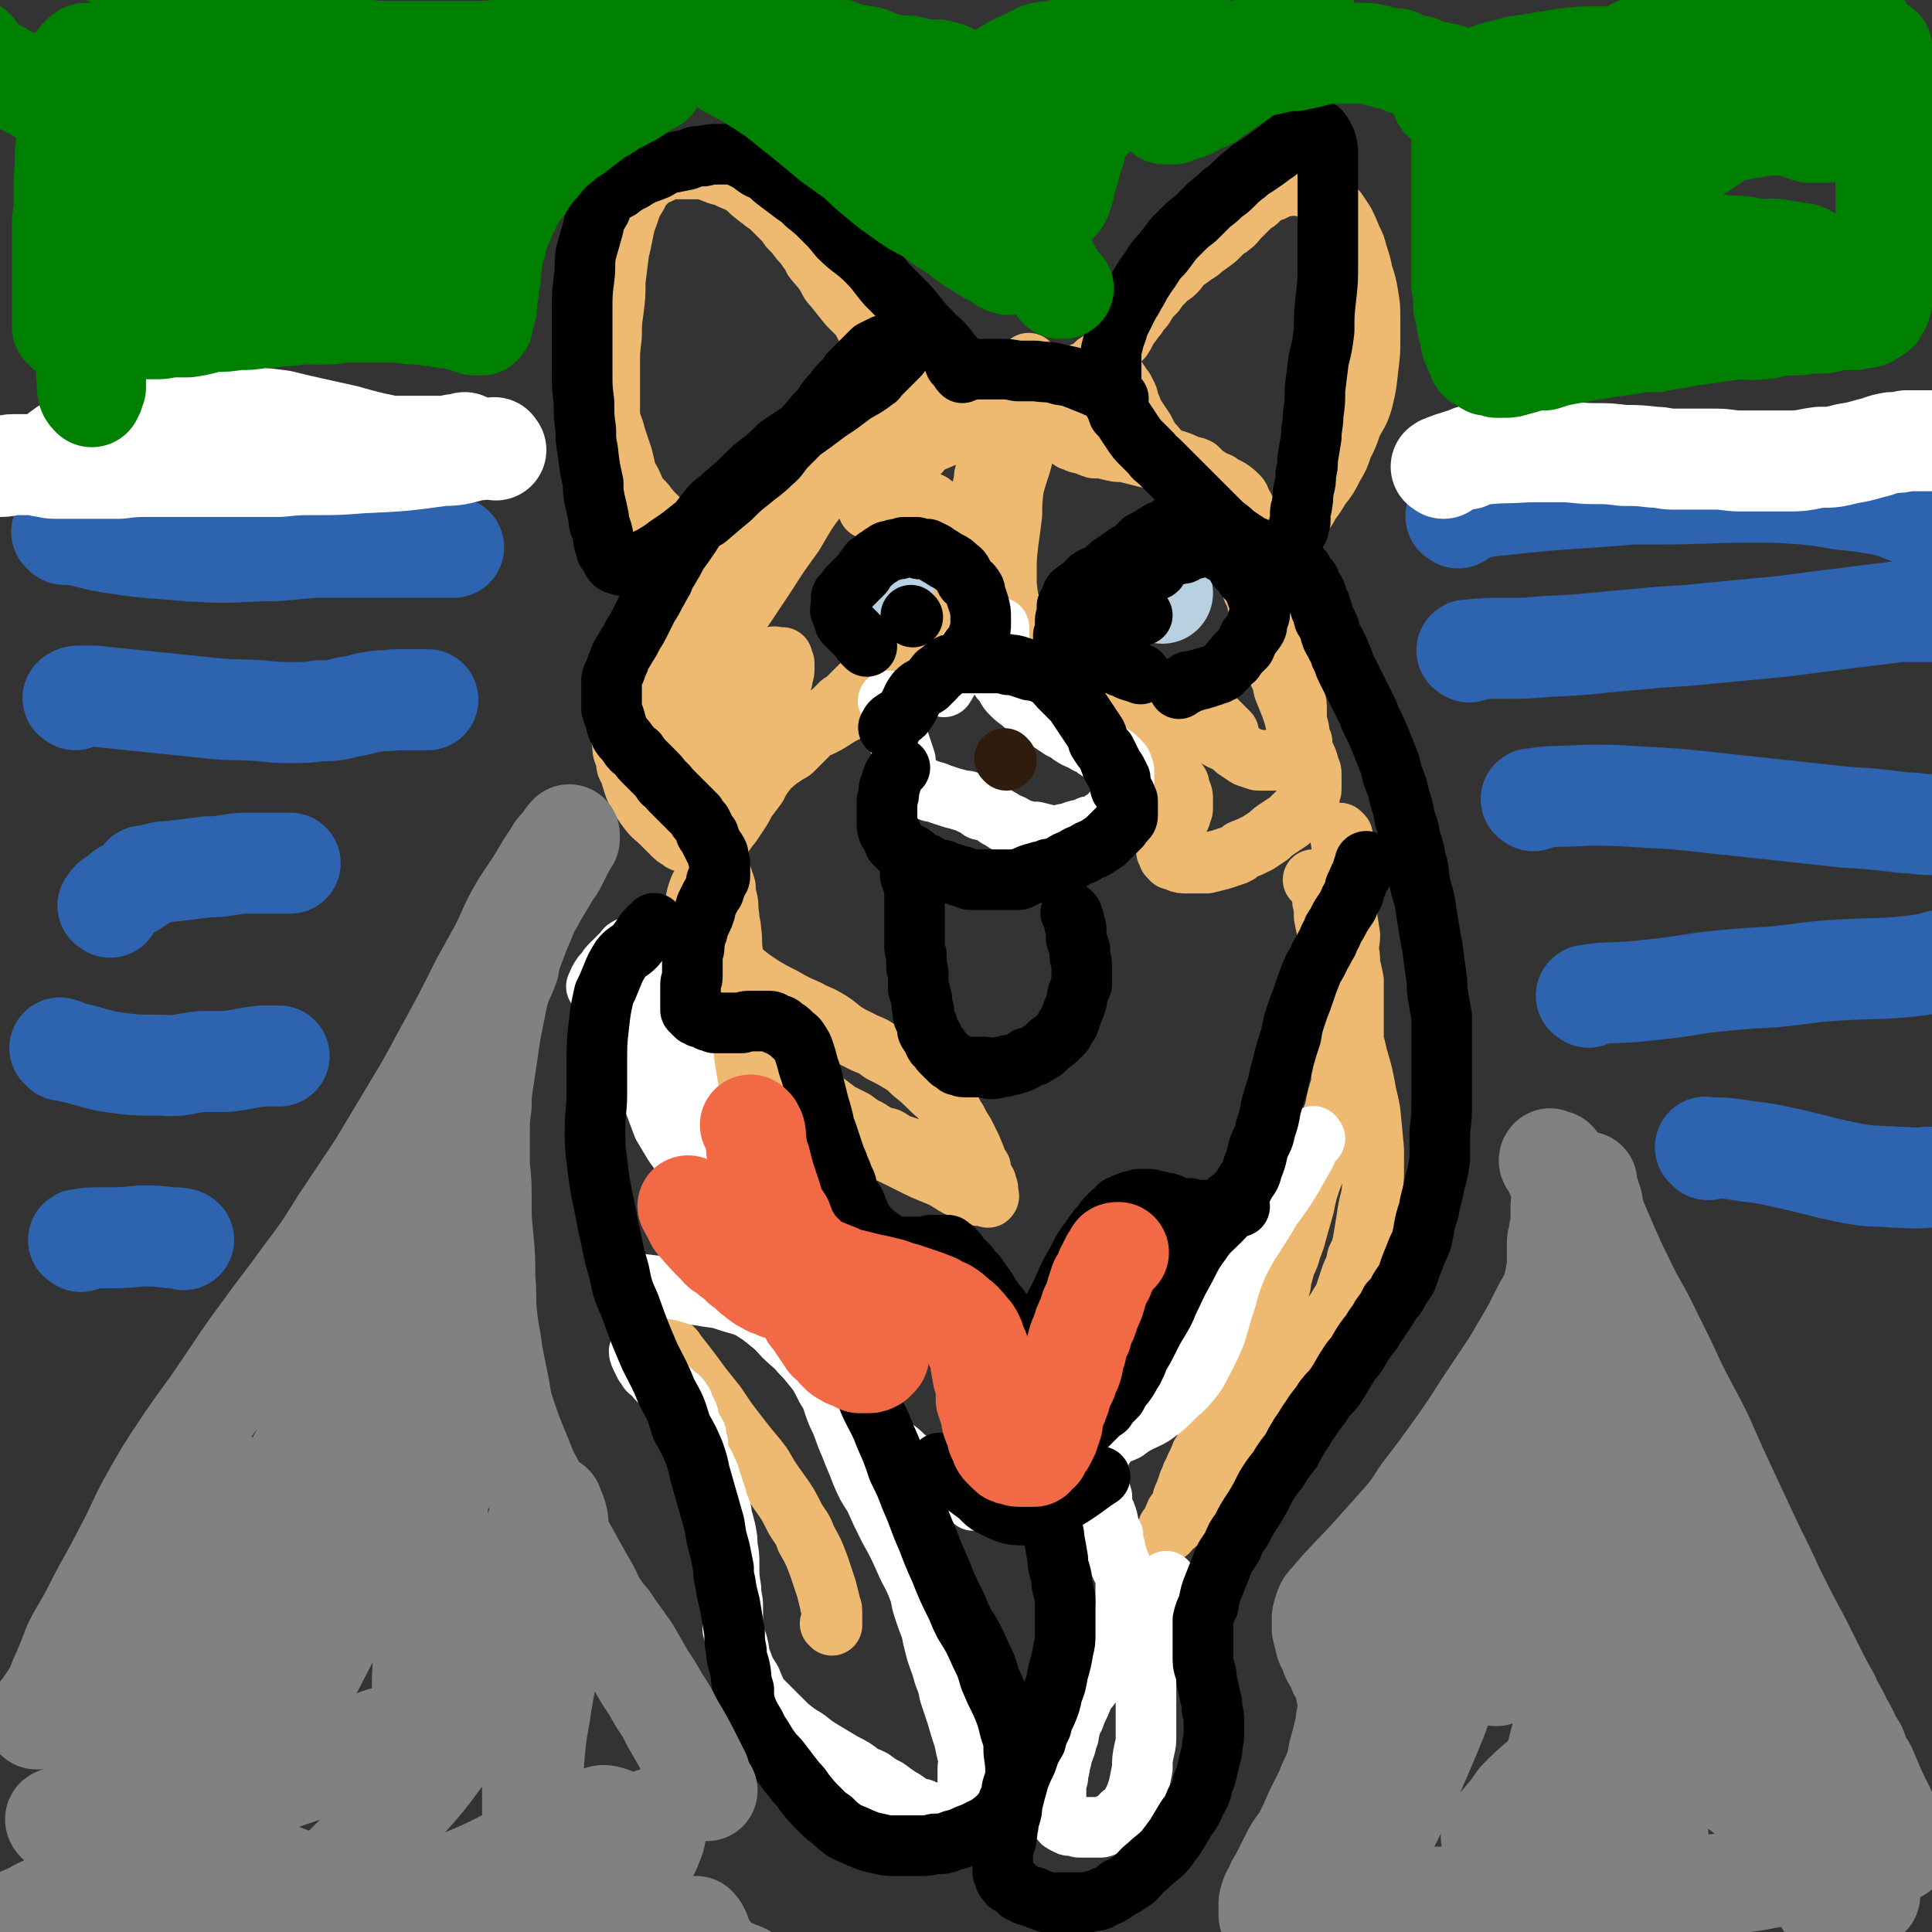 <svg viewBox='0 0 1052 1052' version='1.1' xmlns='http://www.w3.org/2000/svg' xmlns:xlink='http://www.w3.org/1999/xlink'><rect x="0" y="0" width="1052" height="1052" fill="#333333" stroke="none"/><g fill='none' stroke='#EEBA71' stroke-width='33' stroke-linecap='round' stroke-linejoin='round'><path d='M561,199c-1,-1 -1,-2 -1,-1 -1,3 -1,4 -1,8 0,3 0,3 0,6 -1,16 0,16 -1,31 -2,11 -3,11 -6,22 -1,8 -1,8 -1,15 -1,8 -1,8 -2,15 -1,9 -1,9 -1,18 0,6 0,6 1,13 1,5 2,5 4,9 1,4 1,4 3,7 1,3 1,3 3,6 1,2 1,1 3,2 2,2 2,1 4,2 1,1 1,1 3,2 3,2 2,2 5,3 4,2 4,1 7,3 5,2 5,2 9,5 5,4 5,3 9,7 5,4 4,5 8,9 3,4 3,4 6,7 3,4 3,4 6,8 3,5 3,5 6,9 3,3 3,3 6,6 2,3 2,3 5,6 1,2 1,2 2,5 2,2 2,2 4,5 0,2 0,2 1,4 1,2 1,2 1,5 0,2 0,2 0,4 0,1 0,1 -1,3 0,1 0,1 -1,3 0,0 0,0 -1,1 -1,1 -1,2 -1,2 -1,2 -2,1 -3,3 0,0 0,0 0,1 -1,1 -1,1 -1,2 -1,1 -1,1 -1,3 0,0 0,1 0,2 0,1 0,1 0,2 0,1 0,2 1,3 0,2 1,1 2,3 1,0 1,0 3,1 2,1 3,1 5,1 2,0 2,0 4,0 3,0 3,0 7,0 4,-1 4,-1 8,-2 3,-1 3,-1 6,-2 3,-1 3,-1 5,-3 5,-2 5,-2 9,-4 3,-2 3,-2 6,-4 2,-2 2,-2 5,-4 3,-2 3,-2 6,-4 2,-2 2,-2 4,-4 2,-1 2,-1 3,-3 1,-1 1,-1 3,-3 0,-1 1,-1 1,-2 0,-1 0,-1 0,-2 0,-2 1,-2 1,-3 0,-2 0,-2 0,-4 0,-2 0,-2 0,-4 0,-2 0,-2 -1,-4 -1,-4 -1,-4 -3,-8 -1,-3 -1,-3 -1,-6 -2,-4 -1,-4 -2,-8 -1,-3 -2,-3 -2,-5 -1,-3 -1,-3 -2,-6 -2,-5 -2,-5 -4,-10 -1,-5 -1,-5 -3,-9 -1,-5 -1,-5 -2,-9 -1,-3 -1,-3 -2,-7 -2,-6 -2,-6 -4,-12 -2,-4 -1,-4 -3,-8 -1,-5 -1,-5 -3,-9 -1,-4 -2,-4 -3,-7 -2,-4 -2,-4 -4,-8 -1,-2 -1,-2 -2,-5 -2,-4 -2,-4 -5,-8 -2,-4 -2,-4 -4,-7 -3,-4 -3,-4 -6,-7 -3,-3 -3,-2 -6,-6 -2,-3 -2,-3 -5,-7 -2,-3 -2,-3 -5,-6 -2,-3 -2,-3 -5,-6 -2,-3 -2,-3 -5,-6 -2,-4 -2,-4 -5,-7 -2,-3 -2,-3 -4,-7 -2,-3 -2,-3 -4,-6 -2,-3 -2,-3 -3,-6 -2,-3 -1,-3 -2,-6 -1,-2 -1,-2 -2,-4 -2,-2 -1,-2 -3,-4 0,-1 -1,-1 -2,-2 -2,-1 -2,-1 -4,-1 -2,-1 -2,-1 -4,-1 -2,0 -2,0 -4,0 -3,0 -3,0 -5,0 -3,0 -3,0 -6,1 -3,1 -3,1 -6,2 -2,0 -2,0 -5,0 -2,0 -2,1 -5,1 -2,0 -2,0 -4,0 -2,0 -2,0 -3,0 -2,0 -2,0 -4,0 -1,0 -1,0 -2,0 -1,0 -1,0 -2,0 -1,0 -2,0 -1,0 0,0 1,0 2,0 1,0 1,0 2,0 1,0 1,1 3,2 2,0 2,0 4,0 2,0 2,0 4,0 3,0 3,0 7,-1 3,0 3,0 6,-2 3,-1 3,-1 6,-2 3,-2 3,-2 6,-3 3,-2 3,-2 5,-4 3,-2 3,-2 6,-4 2,-3 2,-3 4,-6 2,-2 2,-2 4,-4 2,-3 2,-4 4,-7 2,-2 2,-3 4,-5 2,-4 3,-3 5,-7 2,-3 2,-3 5,-6 2,-3 2,-3 5,-6 2,-3 3,-2 6,-5 2,-2 2,-3 4,-5 3,-2 3,-2 7,-5 2,-1 2,-1 4,-3 3,-2 3,-2 7,-5 2,-2 2,-2 4,-4 2,-2 2,-1 4,-3 3,-2 2,-2 5,-5 2,-2 2,-2 4,-4 2,-2 2,-2 4,-4 1,0 1,0 2,-1 2,-2 2,-2 5,-4 1,-1 1,-1 3,-1 2,-1 2,-1 4,-2 2,-1 2,0 5,-1 2,0 2,0 5,0 3,0 3,1 5,1 3,2 3,2 5,3 3,2 3,2 5,4 3,3 3,3 6,6 2,3 2,3 4,6 2,4 2,4 4,9 2,4 2,4 3,8 2,6 2,6 3,11 2,6 2,6 3,12 1,6 1,6 1,12 0,5 0,5 0,11 0,8 0,8 -1,16 -1,9 -1,10 -3,18 -2,7 -3,7 -6,13 -2,6 -2,6 -5,12 -2,6 -2,6 -5,11 -3,6 -3,6 -7,11 -3,5 -3,5 -6,9 -2,4 -2,4 -5,7 -1,1 0,1 -1,2 '/><path d='M498,207c-1,-1 -1,-1 -1,-1 -4,-4 -4,-3 -7,-7 -4,-4 -4,-4 -7,-8 -5,-5 -5,-4 -9,-10 -4,-4 -3,-5 -6,-9 -3,-3 -3,-3 -6,-6 -4,-5 -4,-5 -8,-10 -3,-3 -2,-3 -4,-6 -3,-5 -4,-5 -7,-9 -1,-3 -1,-3 -3,-5 -2,-3 -2,-3 -4,-5 -3,-4 -3,-4 -6,-7 -2,-3 -2,-3 -5,-6 -1,-1 -1,-1 -3,-3 -3,-3 -3,-3 -6,-5 -2,-2 -3,-2 -5,-4 -3,-2 -3,-3 -6,-5 -3,-2 -3,-2 -6,-3 -4,-2 -4,-2 -8,-3 -5,-2 -5,-2 -9,-3 -4,0 -4,0 -8,0 -4,0 -4,0 -8,0 -4,1 -4,1 -8,3 -3,1 -3,1 -6,4 -3,3 -3,3 -5,7 -3,5 -3,5 -5,11 -2,5 -2,6 -3,11 -1,5 -1,5 -2,9 -1,8 -1,8 -2,16 0,8 0,8 -1,16 -1,7 -1,7 -1,14 -1,8 -1,8 -1,16 0,6 0,6 0,12 0,8 0,8 0,16 1,5 2,5 3,10 2,6 2,6 4,12 1,4 1,4 2,9 3,5 3,5 5,10 2,3 2,3 5,6 3,4 3,4 7,8 3,3 3,3 6,5 2,2 2,1 5,3 3,1 3,2 7,3 2,1 2,1 5,2 2,1 2,2 4,2 2,1 2,1 4,1 0,0 1,0 1,0 1,0 2,0 2,0 1,0 1,-1 1,-1 '/><path d='M492,217c-1,-1 -1,-2 -1,-1 -5,1 -5,2 -10,4 -7,3 -7,3 -14,6 -9,5 -9,5 -17,9 -7,4 -7,3 -13,8 -7,6 -7,7 -14,13 -4,4 -5,4 -9,8 -5,5 -5,5 -9,11 -4,6 -4,6 -7,11 -3,4 -3,4 -5,8 -2,3 -2,3 -4,6 -2,5 -2,5 -5,10 -1,2 0,2 -1,5 -2,3 -2,3 -5,7 -2,3 -2,3 -4,6 -2,2 -2,2 -4,5 -2,3 -1,3 -3,5 -2,3 -2,3 -4,6 -2,2 -2,2 -3,5 -2,3 -2,3 -4,6 -2,3 -2,3 -4,6 -1,2 -1,2 -3,5 -2,5 -2,5 -5,10 -2,3 -2,3 -3,6 -1,4 -1,4 -2,7 -1,4 -1,4 -1,7 0,4 0,5 1,9 0,4 0,4 2,8 0,4 0,4 2,7 1,4 1,4 2,7 1,3 1,3 3,6 2,4 2,4 5,8 3,4 4,4 7,7 3,3 3,3 6,6 2,2 2,2 4,3 2,2 2,1 4,2 3,1 3,1 7,1 3,0 3,1 5,0 2,0 2,-1 4,-2 2,-2 2,-2 4,-4 2,-2 2,-3 4,-5 2,-3 2,-3 4,-6 2,-3 2,-3 4,-7 3,-4 3,-4 6,-8 2,-4 2,-4 5,-8 3,-4 3,-4 7,-8 2,-3 2,-3 6,-5 3,-3 4,-3 8,-6 1,-1 1,-2 2,-2 4,-3 4,-2 8,-4 6,-3 6,-4 12,-7 4,-2 4,-2 9,-5 4,-3 4,-3 8,-5 5,-3 5,-3 9,-6 4,-2 4,-2 7,-5 3,-2 3,-1 6,-4 2,-1 2,-1 4,-3 2,-2 2,-3 4,-5 2,-2 2,-2 4,-4 2,-2 1,-2 2,-5 1,-2 1,-2 2,-4 1,-3 1,-3 2,-6 1,-4 1,-4 3,-8 1,-4 0,-4 2,-9 0,-3 1,-3 2,-7 1,-4 1,-4 2,-8 1,-5 1,-5 3,-11 1,-4 0,-4 1,-9 1,-4 1,-4 2,-9 1,-4 2,-4 3,-8 0,-4 1,-4 1,-8 1,-3 2,-3 2,-6 0,-3 0,-3 0,-5 0,-3 0,-3 0,-5 0,-2 -1,-2 -1,-4 -1,-2 -1,-2 -3,-4 0,-2 0,-2 -1,-4 -1,-1 -2,-1 -3,-2 -1,-2 -1,-2 -3,-3 -2,-1 -2,-1 -4,-3 -2,-1 -2,-1 -4,-1 -1,-1 -1,-1 -3,-2 -2,0 -2,0 -4,0 -2,0 -2,0 -4,0 -3,0 -3,0 -5,0 -2,0 -2,0 -4,0 -3,1 -4,1 -7,2 -4,2 -4,3 -7,5 -6,4 -6,5 -11,9 -6,7 -6,7 -12,14 -9,10 -9,10 -17,21 -7,9 -7,10 -13,20 -8,11 -8,11 -15,22 -6,9 -6,9 -12,18 -6,8 -6,8 -11,16 -6,9 -6,9 -12,18 -4,7 -4,7 -8,14 -2,4 -2,4 -4,8 -1,4 -1,4 -3,7 -1,3 -1,3 -2,6 0,3 0,3 0,6 0,3 0,3 0,5 1,1 1,1 1,2 0,1 0,1 0,2 0,1 0,1 1,3 0,0 0,0 0,1 0,0 0,0 0,0 0,1 1,0 1,0 1,-1 2,-1 3,-2 1,-1 1,-2 3,-4 3,-3 3,-3 6,-7 3,-5 3,-4 6,-9 4,-5 4,-5 8,-10 3,-4 3,-4 6,-8 3,-4 3,-4 6,-7 2,-4 2,-4 5,-7 3,-2 3,-2 6,-4 2,-1 1,-2 3,-3 2,-1 2,0 4,0 1,0 1,0 2,0 0,0 0,0 0,1 0,1 0,1 1,2 0,2 0,2 0,4 0,2 -1,2 -1,5 -2,4 -2,4 -3,9 -1,2 -1,2 -2,5 -1,5 -1,5 -3,9 -1,4 -1,4 -1,7 -1,3 -2,3 -2,6 0,3 0,3 0,6 0,2 0,2 0,3 0,1 1,2 2,2 0,0 1,0 2,0 2,-1 2,-1 4,-3 3,-2 3,-2 6,-4 2,-1 2,-1 3,-2 4,-4 4,-4 8,-8 2,-2 2,-2 5,-5 2,-2 2,-2 4,-4 2,-2 3,-2 5,-4 2,-2 2,-2 4,-4 2,-1 2,-1 4,-3 2,-2 2,-2 4,-4 2,-2 2,-2 4,-4 2,-1 2,-1 3,-2 3,-2 3,-2 6,-4 1,-1 1,-1 3,-3 2,-1 2,0 4,-2 2,0 2,0 4,-2 1,-1 1,-1 2,-2 1,-1 1,-2 3,-3 2,-2 3,-2 5,-4 2,-1 2,-2 3,-3 2,-2 2,-2 4,-4 1,-1 1,-1 3,-3 2,-2 2,-2 4,-5 2,-2 1,-3 3,-5 0,-2 1,-2 1,-3 1,-2 1,-2 2,-4 1,-3 1,-3 2,-5 1,-3 1,-3 1,-6 1,-3 1,-3 1,-6 0,-3 0,-3 0,-5 0,-3 0,-3 0,-6 -1,-3 -1,-3 -2,-5 -2,-3 -2,-3 -3,-6 -1,-2 -1,-2 -3,-3 -2,-2 -2,-2 -5,-4 -2,-2 -2,-1 -4,-3 -2,-1 -2,-1 -5,-1 -3,-1 -3,-1 -5,-1 -3,0 -3,0 -6,0 -3,0 -3,1 -5,1 -2,0 -2,0 -4,0 -3,1 -2,1 -4,2 -1,1 -1,1 -3,2 0,0 0,0 -1,0 -1,0 -2,0 -1,0 0,-1 1,-1 2,-3 1,-2 1,-2 2,-4 2,-2 2,-2 4,-5 1,-2 1,-2 3,-5 2,-3 2,-3 4,-7 2,-2 2,-2 4,-5 2,-2 2,-2 4,-5 1,-1 1,-1 3,-3 2,-2 1,-2 3,-3 2,-2 2,-2 4,-4 2,-1 2,-1 4,-1 2,0 2,0 3,0 3,0 3,-1 6,-1 '/><path d='M501,246c-1,-1 -2,-1 -1,-1 8,-5 9,-5 19,-9 3,-1 3,-1 6,-1 6,-2 6,-2 12,-4 5,-1 5,-2 11,-3 4,-1 4,0 9,1 5,0 5,-1 9,0 4,1 3,2 6,4 2,1 2,1 4,2 3,2 3,2 5,3 2,1 2,2 4,2 3,2 3,1 6,2 2,1 2,1 5,2 4,0 4,0 8,1 4,1 4,1 8,1 4,1 4,1 8,2 4,1 4,1 8,2 3,0 3,0 7,0 3,0 3,0 6,1 3,1 3,1 6,3 2,0 3,0 5,1 2,2 2,2 4,4 2,1 2,1 5,3 2,1 2,0 4,2 2,1 2,1 4,2 3,2 3,2 5,4 1,1 1,1 2,4 2,3 2,3 2,6 2,6 1,6 3,11 1,4 1,4 2,8 1,7 1,7 2,14 1,5 1,5 2,10 0,3 0,3 1,6 1,6 1,7 2,12 1,4 2,4 3,8 1,3 2,2 3,5 2,4 1,4 3,8 1,2 2,2 3,5 1,3 1,3 2,7 0,3 0,3 1,6 1,3 1,3 1,7 0,2 0,2 0,4 0,3 0,3 0,6 0,2 0,2 0,4 0,2 0,2 -1,3 -1,2 -1,2 -2,4 0,1 0,1 -1,2 -1,2 -1,2 -3,3 -1,1 -1,1 -3,1 -2,0 -2,0 -4,0 -2,0 -2,0 -4,0 -2,0 -2,0 -3,0 -3,-1 -3,-1 -6,-2 -3,-2 -3,-2 -6,-4 -2,-2 -2,-2 -5,-4 -3,-1 -3,-1 -6,-3 -1,-1 -1,-1 -3,-2 -3,-2 -2,-2 -5,-5 -1,-1 -1,-1 -3,-3 -1,-1 -1,-1 -2,-2 0,-1 -1,-1 -1,-2 0,-1 0,-1 0,-3 0,0 -1,0 -1,-1 0,-1 0,-1 0,-3 0,-1 0,-1 0,-1 0,-1 1,0 2,0 0,0 0,0 1,0 1,2 1,2 3,3 1,2 1,2 2,3 3,3 3,3 6,6 2,2 2,2 5,5 1,1 2,2 3,3 '/><path d='M400,424c-1,-1 -1,-2 -1,-1 -4,10 -4,11 -8,24 -1,3 0,3 -1,7 -1,5 -1,5 -2,11 -1,7 -2,7 -2,14 0,7 -1,7 0,14 1,7 1,7 4,14 3,7 3,7 7,14 3,4 3,4 7,8 5,4 5,4 11,8 5,3 5,3 11,6 7,4 7,4 14,7 5,3 5,2 10,5 7,4 6,5 13,9 4,2 4,2 8,4 5,2 5,2 9,5 6,3 6,3 11,6 3,2 3,2 6,5 5,4 5,4 10,9 3,3 4,3 7,7 2,2 2,2 4,5 2,3 1,3 3,5 2,4 2,4 4,7 1,2 1,2 2,4 2,4 2,4 4,9 1,3 1,3 3,6 0,1 0,2 0,3 1,3 2,3 3,5 0,2 1,2 1,4 0,0 0,1 0,2 0,1 1,1 0,2 -1,0 -1,-1 -3,-1 -1,0 -1,0 -2,0 -2,0 -2,0 -4,-1 -3,-1 -2,-1 -5,-3 -3,-1 -3,-1 -6,-3 -5,-3 -5,-3 -10,-5 -5,-2 -5,-2 -9,-4 -4,-2 -4,-2 -8,-4 -6,-3 -6,-3 -13,-6 -4,-2 -4,-2 -9,-4 -4,-2 -4,-2 -8,-3 -5,-2 -5,-2 -11,-4 -3,-1 -3,-1 -7,-2 -4,-1 -4,-1 -8,-3 -6,-2 -6,-2 -12,-5 -2,-1 -2,-2 -5,-4 -5,-5 -6,-5 -11,-11 -5,-6 -4,-7 -8,-14 -3,-6 -3,-6 -6,-12 -2,-7 -2,-7 -5,-13 -2,-5 -2,-4 -4,-9 -2,-4 -1,-4 -3,-9 -2,-7 -3,-7 -5,-15 0,-3 0,-3 0,-7 0,-4 0,-4 0,-8 1,-5 1,-5 3,-10 0,-3 0,-3 1,-6 1,-3 1,-3 3,-6 1,-2 1,-2 3,-4 1,-1 1,-1 3,-2 0,0 1,-1 1,0 2,1 2,2 3,3 1,3 1,3 2,6 0,3 0,3 1,7 1,4 0,4 1,9 0,4 1,4 1,8 1,6 0,6 1,12 1,5 2,5 3,10 2,6 2,6 4,12 1,5 1,5 3,11 1,3 2,3 3,7 4,6 4,6 8,12 3,5 3,4 6,8 4,5 4,5 8,9 3,3 3,3 7,7 4,3 4,3 8,5 4,3 4,3 8,6 4,2 4,2 8,4 4,3 4,3 8,5 3,2 3,2 7,4 2,1 2,0 4,1 3,2 3,2 5,3 3,1 3,1 6,2 2,1 3,1 4,2 '/><path d='M731,455c-1,-1 -2,-2 -1,-1 0,3 0,4 1,8 0,8 1,8 1,15 1,3 0,3 0,6 1,3 1,3 1,5 0,4 0,4 0,8 1,7 1,7 2,13 0,5 -1,5 -1,11 0,3 0,4 0,7 0,8 -1,8 -1,15 -1,8 -1,8 -1,16 0,4 0,4 0,9 0,6 0,6 -1,13 -1,6 0,6 -1,12 -2,6 -2,6 -3,12 -2,6 -2,6 -5,12 -1,5 -2,5 -4,10 -1,5 -1,5 -2,11 -2,5 -2,5 -4,11 -1,4 -1,4 -2,9 -2,7 -2,7 -4,14 -1,4 -1,4 -3,9 -1,4 -1,4 -3,8 -1,3 -1,4 -2,7 -1,4 0,4 -2,8 -1,5 -1,4 -3,9 -1,4 -1,4 -2,8 -1,2 -1,2 -2,5 -2,6 -2,6 -5,12 -2,4 -3,4 -5,9 -2,4 -2,4 -5,9 -2,3 -2,3 -4,7 -2,4 -2,4 -4,8 -1,2 -1,2 -2,4 -2,3 -2,3 -4,7 -2,2 -2,2 -3,5 -1,3 -1,3 -3,6 -1,3 -1,2 -2,5 -2,3 -1,3 -3,6 0,2 -1,2 -2,5 0,1 0,1 -1,3 0,2 -1,2 -2,5 0,1 0,1 0,2 -1,2 0,2 -1,4 -1,1 -1,1 -2,2 -1,0 -1,0 -1,1 -1,2 -1,1 -1,3 0,0 0,0 -1,1 0,1 0,1 0,1 -1,1 -1,1 -1,2 0,0 -1,0 -1,0 0,1 0,2 0,2 1,-1 1,-2 3,-4 0,0 0,0 1,0 3,-5 3,-5 7,-10 6,-8 7,-8 12,-16 3,-3 2,-3 4,-6 5,-7 5,-7 10,-14 2,-4 2,-4 4,-7 5,-6 5,-6 9,-11 3,-5 3,-5 7,-9 2,-3 2,-3 4,-5 2,-4 2,-4 5,-7 2,-4 3,-3 6,-7 2,-3 2,-3 5,-6 3,-3 3,-3 6,-6 2,-4 2,-4 5,-7 2,-4 3,-4 5,-8 2,-3 2,-3 3,-5 2,-6 2,-6 4,-12 2,-4 2,-4 3,-9 2,-4 2,-4 3,-8 1,-6 1,-6 2,-12 1,-7 1,-7 3,-15 0,-5 1,-5 1,-11 0,-7 0,-7 0,-13 -1,-11 -1,-11 -2,-21 -1,-5 -1,-5 -2,-9 -2,-11 -2,-11 -5,-21 -1,-5 -1,-5 -3,-10 -2,-11 -2,-11 -5,-21 -2,-8 -2,-7 -4,-15 -1,-5 -1,-5 -2,-9 -1,-6 -1,-6 -2,-12 -1,-4 -1,-4 -2,-9 0,-2 0,-2 0,-5 -1,-3 -1,-3 -1,-7 -1,-2 -1,-2 -1,-4 0,-1 -1,-1 -1,-2 0,0 0,0 0,-1 -1,0 -1,-1 -1,-1 0,0 0,0 -1,0 0,0 0,0 0,0 -1,0 -1,0 -1,0 1,1 1,1 2,2 2,2 1,2 3,4 1,2 1,1 2,3 2,3 2,3 3,5 3,8 4,8 6,15 2,4 2,4 3,8 1,5 1,4 1,9 1,4 1,4 2,9 0,4 0,4 0,9 0,4 0,4 0,9 0,4 0,4 0,8 0,6 0,6 0,11 0,5 0,5 0,10 0,4 0,4 -1,9 0,5 0,5 -1,9 0,1 0,1 0,2 '/><path d='M367,735c-1,-1 -2,-2 -1,-1 7,9 8,10 16,21 4,5 4,5 8,10 6,9 6,9 13,18 6,8 6,7 12,15 4,7 4,7 9,14 5,7 5,7 9,15 3,5 4,5 6,11 4,7 4,7 7,15 2,6 2,6 4,12 1,4 1,4 2,8 0,2 1,2 1,4 0,2 0,2 0,4 0,1 0,1 0,3 0,0 0,0 0,1 0,0 0,-1 -1,-1 '/></g>
<g fill='none' stroke='#FFFFFF' stroke-width='33' stroke-linecap='round' stroke-linejoin='round'><path d='M716,620c-1,-1 -1,-2 -1,-1 -2,3 -2,4 -4,9 -4,7 -4,7 -8,14 -5,8 -5,8 -11,16 -4,7 -4,7 -8,13 -2,4 -3,4 -5,8 -5,9 -5,9 -8,17 -3,8 -2,8 -5,16 -2,7 -2,7 -4,14 -3,7 -3,7 -6,13 -4,7 -3,7 -8,13 -4,5 -5,5 -9,9 -5,5 -5,5 -9,8 -4,3 -5,3 -9,5 -4,2 -4,2 -8,5 -4,2 -4,1 -8,4 -2,2 -2,2 -4,5 -2,2 -2,2 -3,5 0,3 0,3 0,7 0,3 0,3 0,7 0,4 1,4 2,8 0,4 0,4 1,7 1,2 1,2 2,5 1,5 1,5 3,9 0,3 0,3 1,6 1,5 1,5 3,10 1,3 2,3 3,6 0,2 0,3 0,5 0,2 0,2 0,4 0,3 0,3 0,6 0,3 0,3 -1,6 0,3 0,3 -2,6 -1,4 -1,4 -2,7 -1,3 -1,4 -3,7 -1,3 -1,3 -3,6 -2,3 -2,3 -4,7 -2,2 -2,2 -3,4 -2,3 -2,3 -4,5 -2,4 -2,5 -4,9 -1,2 -1,2 -2,5 -1,1 -1,1 -2,3 0,2 0,2 -1,5 0,2 0,2 -1,4 -1,2 0,2 -1,4 -1,3 -1,3 -2,5 0,2 0,2 -1,5 0,2 0,2 -1,4 0,1 0,1 0,3 -1,2 -1,2 -1,4 0,1 0,1 0,3 0,2 0,2 0,5 0,1 0,1 0,2 0,1 0,1 0,2 0,1 0,1 0,1 0,1 0,2 0,3 0,1 1,1 2,2 0,0 0,0 1,1 0,1 0,1 2,2 1,0 1,0 2,1 1,0 1,0 3,0 1,0 1,1 3,1 2,0 2,0 4,0 1,0 1,0 3,0 2,0 2,0 4,0 1,0 1,0 3,-1 3,-1 3,-1 6,-3 2,-1 1,-1 3,-3 2,-1 3,-1 4,-3 2,-3 1,-3 3,-6 1,-3 1,-3 2,-6 1,-5 1,-5 2,-10 0,-5 0,-5 1,-10 1,-4 1,-4 1,-8 0,-9 0,-9 0,-18 0,-6 0,-6 0,-12 0,-6 0,-6 0,-11 0,-5 0,-5 1,-11 0,-3 0,-3 1,-6 1,-5 1,-5 2,-10 0,-3 0,-3 1,-6 1,-3 0,-3 2,-6 2,-2 3,-3 4,-4 '/><path d='M348,700c-1,-1 -2,-2 -1,-1 9,1 10,1 20,3 6,1 6,1 12,3 6,1 6,1 13,2 6,2 6,2 13,4 5,2 4,2 9,5 5,4 5,4 10,8 6,5 6,5 11,10 5,5 5,5 10,10 4,4 3,4 7,9 7,9 7,9 15,17 4,5 4,5 8,9 7,6 7,6 15,12 3,3 3,3 6,5 4,2 4,3 9,5 4,2 4,2 8,4 4,2 4,2 7,4 3,1 2,1 5,3 1,1 1,1 3,3 1,0 1,1 2,2 '/><path d='M413,715c-1,-1 -2,-2 -1,-1 3,3 4,3 9,7 6,7 6,7 13,13 3,4 4,4 7,8 5,6 5,6 9,14 4,6 3,7 6,14 4,8 3,8 7,17 3,8 3,7 6,15 3,7 3,7 7,13 4,9 4,9 8,17 5,9 5,9 9,18 3,7 4,7 7,15 2,5 1,5 3,11 2,6 2,6 4,11 1,5 1,5 2,9 2,8 3,8 5,16 2,5 2,5 3,10 2,6 2,6 4,12 2,7 2,7 4,13 1,5 1,5 2,9 1,4 0,4 0,7 0,4 0,4 0,7 0,3 1,3 0,6 -1,2 -1,2 -2,4 -1,1 -1,1 -3,3 0,1 0,1 -2,2 0,0 0,0 -1,0 -1,1 -1,1 -3,2 0,0 -1,0 -2,0 -1,0 -1,0 -2,0 -1,0 -1,0 -3,0 -1,0 -1,0 -3,0 -2,0 -2,-1 -4,-2 -2,0 -2,0 -4,-1 -4,-2 -4,-3 -8,-5 -3,-2 -3,-2 -7,-5 -4,-2 -4,-2 -8,-5 -2,-1 -2,-1 -5,-2 -5,-4 -5,-4 -11,-7 -5,-3 -5,-3 -10,-6 -5,-3 -5,-3 -10,-7 -5,-3 -5,-3 -10,-7 -4,-4 -4,-4 -8,-8 -4,-4 -4,-4 -8,-8 -2,-4 -2,-4 -4,-9 -3,-5 -3,-4 -5,-10 -2,-4 -1,-4 -2,-8 -1,-5 -2,-5 -3,-10 0,-6 0,-6 0,-12 0,-5 -1,-5 -1,-10 -1,-6 -1,-6 -1,-13 0,-5 0,-5 -1,-10 0,-4 0,-4 -1,-9 -1,-4 -1,-4 -2,-7 0,-4 -1,-4 -2,-7 -1,-4 -1,-4 -2,-7 -1,-3 -1,-3 -2,-6 -1,-2 0,-2 -2,-5 -1,-3 -1,-3 -3,-6 -1,-2 -1,-2 -2,-5 0,-2 0,-2 0,-4 -1,-2 -1,-2 -1,-5 -1,-2 -2,-2 -3,-4 0,-2 0,-2 -1,-4 0,-2 0,-2 -1,-4 -1,-2 -1,-2 -2,-4 0,-1 0,-1 -1,-2 -1,-2 -1,-2 -3,-3 -1,-1 -1,-1 -3,-3 -1,-1 -1,-1 -3,-2 -1,-2 -1,-1 -3,-3 -2,-2 -2,-2 -3,-4 -2,-1 -2,-1 -3,-2 -1,-2 -1,-2 -2,-3 -1,-2 -1,-2 -2,-4 -1,-2 -1,-3 -1,-3 '/><path d='M326,538c-1,-1 -2,-1 -1,-1 1,-3 1,-3 3,-6 1,-1 1,-1 2,-2 1,-2 1,-2 3,-4 3,-3 3,-3 6,-6 0,0 0,0 1,-1 1,-1 0,-1 2,-2 0,0 0,0 1,0 0,0 1,0 1,1 1,2 1,2 2,4 0,3 1,2 1,5 1,5 1,5 1,10 0,6 0,6 0,12 0,8 0,8 1,15 1,9 1,9 2,17 2,9 2,9 4,17 3,8 3,8 6,16 3,5 3,5 6,10 8,11 8,11 16,21 5,8 5,8 12,15 6,8 6,8 12,15 6,6 6,6 12,13 4,4 4,4 8,8 4,4 4,4 8,7 5,3 5,2 9,5 4,2 3,3 7,5 3,2 3,1 6,3 3,2 3,2 7,4 3,2 3,2 6,4 2,2 2,2 4,3 2,1 2,1 4,2 1,0 1,0 2,0 0,0 0,0 1,0 0,0 0,0 0,0 1,0 0,-1 0,-1 0,-2 0,-2 0,-3 0,-2 0,-3 -1,-5 -1,-3 -2,-2 -4,-5 0,-1 0,-1 0,-2 -5,-5 -5,-5 -10,-10 -5,-4 -5,-4 -9,-8 -5,-3 -5,-3 -10,-5 -5,-3 -5,-3 -11,-6 -5,-2 -5,-1 -9,-3 -6,-3 -6,-3 -11,-5 -4,-2 -4,-1 -8,-3 -4,-1 -4,-1 -8,-2 -2,0 -2,1 -4,0 -3,-1 -3,-1 -5,-3 -1,0 -1,0 -2,-1 -2,-2 -2,-2 -3,-3 0,-2 0,-2 0,-4 -1,-6 -1,-6 -2,-11 0,-6 0,-6 -1,-11 -1,-7 -1,-7 -2,-14 -1,-7 -1,-7 -3,-15 -1,-7 -1,-7 -3,-14 -1,-6 -1,-6 -2,-12 -1,-8 -1,-8 -2,-15 0,-7 0,-7 -1,-13 -1,-5 -1,-5 -1,-11 0,-6 0,-6 0,-12 0,-2 0,-4 0,-4 '/><path d='M485,383c-1,-1 -2,-2 -1,-1 0,1 1,2 2,5 1,3 0,3 1,6 1,5 1,5 2,9 2,6 2,6 4,12 0,2 0,2 0,4 0,1 0,2 0,3 1,1 1,1 3,3 0,1 1,1 2,2 1,1 1,1 3,2 3,2 3,1 6,3 2,0 2,0 4,1 3,1 3,1 6,2 3,1 4,1 7,2 3,0 3,0 5,2 3,1 2,1 5,3 2,0 2,0 4,1 3,1 2,1 5,3 2,1 2,1 5,3 3,1 3,1 6,3 3,1 3,1 7,2 1,0 1,0 3,0 4,1 4,1 8,2 4,0 4,0 8,-1 3,0 3,-1 7,-2 3,0 3,0 6,-2 2,0 2,0 5,-1 2,-2 2,-2 4,-3 2,-1 2,-2 3,-3 1,-1 1,-1 3,-3 1,-1 1,-1 2,-2 1,-2 1,-2 2,-4 0,-1 0,-1 0,-3 0,-2 0,-2 0,-4 0,-1 0,-1 0,-3 0,-2 0,-2 0,-4 0,-1 0,-1 -1,-3 0,-1 0,-1 -1,-2 -1,-1 -1,-1 -2,-2 0,0 0,0 -1,-1 -1,0 -1,0 -2,-1 -1,0 -1,0 -2,-1 -2,-1 -2,-1 -4,-1 -2,-1 -2,-1 -4,-3 -3,-1 -3,-1 -6,-3 -3,-1 -3,-1 -6,-3 -2,-2 -2,-2 -5,-3 -3,-2 -3,-2 -6,-4 -3,-2 -3,-2 -6,-4 -2,-2 -2,-2 -5,-3 -3,-2 -3,-2 -5,-4 -3,-2 -3,-2 -5,-4 -2,-2 -2,-2 -3,-4 -1,-2 -1,-2 -3,-4 0,-1 0,-1 -1,-2 -1,-2 -1,-2 -1,-5 0,-2 0,-2 0,-4 0,-1 0,-1 0,-2 0,-3 0,-3 0,-5 0,-1 0,-1 0,-2 0,-2 1,-2 1,-3 0,-1 0,-2 0,-3 0,0 0,0 0,-1 0,-1 0,-1 0,-1 0,-1 -1,0 -2,0 -1,1 -1,1 -2,2 -2,1 -2,1 -4,3 -3,2 -3,2 -5,4 -2,2 -3,2 -5,5 -2,2 -1,3 -3,5 -2,3 -2,3 -4,5 -3,4 -3,5 -5,8 '/></g>
<g fill='none' stroke='#301C0C' stroke-width='33' stroke-linecap='round' stroke-linejoin='round'><path d='M548,414c-1,-1 -1,-1 -1,-1 '/></g>
<g fill='none' stroke='#07230B' stroke-width='55' stroke-linecap='round' stroke-linejoin='round'><path d='M613,327c-1,-1 -1,-1 -1,-1 '/></g>
<g fill='none' stroke='#B8D1E1' stroke-width='55' stroke-linecap='round' stroke-linejoin='round'><path d='M633,323c-1,-1 -1,-1 -1,-1 '/><path d='M481,322c-1,-1 -1,-1 -1,-1 '/></g>
<g fill='none' stroke='#000000' stroke-width='33' stroke-linecap='round' stroke-linejoin='round'><path d='M622,335c-1,-1 -1,-1 -1,-1 '/><path d='M497,336c-1,-1 -1,-1 -1,-1 '/><path d='M675,657c-1,-1 -1,-2 -1,-1 -5,3 -5,4 -10,9 -5,5 -6,5 -10,11 -6,8 -5,8 -10,17 -4,7 -4,8 -8,16 -2,5 -2,5 -5,10 -3,5 -3,5 -6,11 -2,4 -2,4 -5,9 -1,3 -1,3 -3,7 -2,2 -1,2 -3,5 -2,3 -2,3 -4,5 -1,2 -1,2 -2,4 -2,2 -2,2 -4,4 -1,1 -1,1 -2,3 -3,2 -3,2 -6,5 -2,2 -2,2 -5,5 -3,4 -3,4 -6,8 -2,3 -3,3 -5,6 -3,4 -2,4 -5,9 -1,3 -2,3 -2,7 -1,6 -1,6 -1,12 0,6 0,6 1,12 0,3 1,3 1,7 1,5 1,5 2,11 0,5 1,5 2,10 0,3 0,3 1,7 1,4 1,4 1,8 0,3 0,3 0,6 0,1 0,1 0,3 0,3 0,3 0,7 0,4 0,4 -1,8 -1,6 -1,6 -3,13 -1,6 -1,6 -3,11 -1,5 -1,5 -3,10 -2,4 -2,4 -3,8 -2,4 -2,4 -3,8 -3,5 -3,5 -5,11 -2,4 -2,4 -4,9 -1,3 -1,4 -2,7 -1,4 -1,4 -2,8 0,3 0,3 -1,6 -1,3 -1,3 -1,5 -1,3 0,3 -1,5 0,3 0,3 -1,5 0,2 -1,2 -1,4 0,1 0,1 0,3 0,1 0,1 0,3 0,1 0,1 0,3 0,1 0,1 0,2 0,1 0,1 1,2 0,2 0,2 2,4 0,1 1,1 2,1 2,2 2,2 4,4 2,1 2,1 4,2 2,0 2,1 4,1 2,1 2,1 5,2 2,1 2,1 5,1 3,0 3,0 6,0 2,0 2,0 5,0 3,0 3,0 6,0 2,0 2,0 5,-1 3,0 3,0 6,-2 3,-1 3,-1 6,-3 2,-2 2,-2 5,-3 3,-2 3,-2 6,-4 3,-3 3,-4 7,-7 4,-4 5,-4 9,-8 3,-4 3,-4 6,-8 3,-5 3,-5 6,-10 3,-4 3,-4 5,-9 3,-5 3,-5 4,-10 2,-5 2,-5 3,-10 1,-4 1,-4 2,-8 0,-5 1,-5 1,-9 0,-3 0,-3 0,-6 0,-4 0,-4 -1,-7 0,-4 0,-4 -1,-7 -1,-5 -1,-5 -2,-9 0,-3 0,-3 -1,-6 -1,-3 -1,-3 -1,-7 0,-3 0,-3 0,-6 0,-4 0,-4 0,-7 0,-4 0,-4 0,-7 1,-4 1,-4 3,-8 1,-6 1,-6 3,-11 2,-5 2,-5 4,-10 2,-6 3,-6 6,-11 2,-5 2,-5 5,-9 3,-6 3,-6 7,-12 3,-5 3,-5 6,-11 3,-5 3,-5 7,-10 3,-5 3,-5 7,-10 2,-4 2,-4 5,-9 3,-4 3,-5 6,-9 3,-5 4,-5 7,-10 3,-4 3,-3 6,-7 4,-6 4,-7 8,-13 2,-3 3,-3 5,-7 3,-5 3,-5 7,-10 2,-4 3,-4 5,-8 3,-4 3,-4 5,-8 3,-3 3,-3 5,-7 2,-3 2,-3 4,-6 1,-3 1,-3 2,-6 2,-5 2,-5 4,-10 2,-4 2,-4 3,-9 1,-6 1,-6 3,-12 1,-7 2,-7 3,-14 2,-7 2,-7 3,-14 0,-7 0,-7 0,-15 1,-8 1,-8 1,-16 0,-8 0,-8 0,-16 0,-8 0,-8 0,-16 0,-7 0,-7 0,-15 -1,-5 -1,-5 -2,-11 -1,-5 0,-5 -1,-11 -1,-7 -1,-7 -2,-15 -1,-5 -1,-5 -2,-11 -1,-6 -1,-6 -2,-13 -1,-6 -2,-6 -3,-12 -1,-6 0,-6 -2,-11 -1,-6 -1,-6 -3,-12 -1,-6 -1,-6 -3,-11 -1,-6 -1,-6 -3,-12 -1,-5 -1,-5 -3,-10 -2,-5 -1,-5 -3,-10 -2,-5 -2,-5 -4,-10 -2,-5 -2,-5 -4,-9 -2,-4 -2,-4 -3,-7 -2,-4 -2,-4 -4,-8 -2,-4 -2,-4 -4,-8 -2,-4 -2,-4 -4,-8 -2,-4 -1,-4 -3,-7 -1,-4 -2,-4 -3,-7 -2,-3 -2,-3 -3,-7 -1,-3 -1,-3 -3,-6 -1,-3 0,-3 -2,-6 0,-2 0,-2 -2,-5 0,-2 0,-2 -1,-4 -1,-1 -1,-1 -2,-3 -1,-1 -1,-1 -1,-3 -1,-1 -2,-1 -2,-2 -1,-1 -1,-2 -1,-2 -1,-2 -1,-2 -3,-3 0,0 0,0 -2,-1 -1,-1 -1,-1 -2,-1 -1,0 -2,0 -3,0 -2,-1 -2,-1 -4,-2 -2,-1 -2,-1 -4,-2 -3,-1 -3,-1 -6,-3 -2,-2 -2,-2 -5,-3 -3,-2 -3,-2 -6,-4 -3,-2 -3,-2 -5,-4 -4,-3 -4,-3 -8,-7 -3,-3 -3,-3 -6,-6 -3,-3 -3,-3 -6,-6 -3,-3 -3,-3 -6,-6 -3,-3 -3,-3 -6,-6 -3,-3 -3,-3 -6,-6 -3,-3 -3,-2 -5,-5 -3,-3 -3,-3 -5,-5 -3,-3 -3,-3 -5,-6 -2,-3 -2,-3 -4,-6 -2,-3 -2,-3 -4,-5 -1,-3 -1,-3 -3,-7 -1,-3 -1,-3 -1,-6 0,-2 0,-3 0,-5 0,-4 0,-4 0,-8 0,-4 0,-4 0,-8 1,-4 1,-4 2,-8 2,-4 1,-4 3,-8 2,-4 2,-4 4,-8 2,-4 2,-3 4,-7 2,-3 2,-4 4,-7 3,-5 3,-4 6,-9 2,-3 2,-3 5,-6 3,-4 3,-4 6,-8 3,-3 3,-3 6,-6 4,-4 4,-3 7,-6 4,-4 4,-4 7,-7 4,-3 4,-3 7,-6 3,-2 3,-2 5,-4 4,-4 4,-4 8,-7 3,-3 3,-2 7,-5 3,-2 3,-2 7,-5 3,-2 3,-2 6,-5 3,-2 3,-2 6,-4 1,-1 1,-1 3,-2 2,-1 2,-1 4,-2 1,0 1,0 2,0 2,0 2,-1 4,0 1,0 1,1 2,2 1,2 1,2 2,4 1,4 1,4 1,7 0,6 0,6 0,11 0,7 0,7 0,14 0,10 0,10 0,19 0,8 0,8 0,16 0,9 0,9 -1,18 -1,9 -1,9 -1,18 -1,8 -1,8 -3,16 -1,8 -1,8 -2,16 0,7 0,7 -1,14 0,6 -1,6 -1,12 -1,6 -1,6 -2,12 0,4 0,4 -1,8 0,4 0,4 -1,8 -1,4 0,4 -1,8 0,3 -1,3 -1,5 0,3 0,3 0,5 -1,2 -1,3 -1,4 '/><path d='M609,217c-1,-1 -1,-1 -1,-1 -10,-5 -10,-5 -20,-9 -5,-2 -5,-2 -11,-3 -6,-2 -7,-1 -13,-2 -5,0 -5,0 -10,0 -5,-1 -5,-1 -9,-1 -5,0 -5,0 -10,0 -3,0 -3,0 -5,0 -2,0 -2,1 -4,1 -1,0 -1,0 -2,0 0,0 0,0 0,0 -1,0 0,1 0,1 -1,-1 -1,-1 -2,-3 -1,-1 -1,-1 -2,-2 -1,-2 0,-2 -1,-4 -3,-3 -2,-3 -5,-6 -3,-4 -4,-3 -7,-7 -4,-4 -4,-4 -8,-9 -4,-5 -4,-5 -8,-9 -4,-4 -4,-4 -8,-8 -6,-7 -5,-7 -11,-13 -7,-7 -8,-6 -15,-13 -4,-5 -4,-5 -9,-10 -4,-4 -4,-4 -9,-8 -3,-3 -3,-3 -6,-5 -4,-3 -4,-3 -8,-6 -4,-3 -4,-3 -7,-6 -3,-2 -3,-1 -6,-3 -4,-3 -4,-3 -8,-5 -3,-2 -3,-1 -6,-2 -4,0 -4,0 -7,0 -4,0 -4,0 -8,1 -4,0 -4,0 -9,2 -5,1 -5,1 -10,2 -3,1 -3,1 -6,3 -7,3 -7,2 -13,6 -4,2 -4,2 -8,5 -4,2 -4,2 -7,5 -2,3 -2,3 -3,6 -3,5 -3,5 -4,10 -2,7 -2,7 -4,14 -1,7 0,7 -1,14 -1,8 -1,8 -1,17 0,8 0,8 0,17 0,8 0,8 0,17 0,8 0,8 1,16 0,8 0,8 1,15 0,6 0,6 1,11 1,9 1,9 3,18 0,5 0,5 1,10 1,4 1,4 2,9 0,4 1,4 2,8 1,4 0,4 2,8 0,2 0,2 2,4 1,2 1,3 2,4 1,1 1,1 2,1 2,1 2,1 4,1 4,0 4,-1 7,-2 4,-1 4,-1 8,-3 5,-3 5,-3 9,-6 6,-4 6,-4 11,-8 5,-4 5,-4 10,-7 7,-6 7,-6 13,-11 5,-5 5,-5 10,-9 6,-5 7,-5 12,-10 5,-4 4,-5 9,-10 3,-3 3,-3 6,-6 5,-5 5,-5 9,-10 3,-3 3,-3 5,-6 2,-3 2,-3 5,-6 2,-3 2,-3 5,-6 2,-2 2,-2 4,-5 2,-2 2,-2 4,-4 2,-2 2,-2 4,-4 2,-2 2,-2 4,-4 2,-1 2,-1 4,-2 1,0 1,0 2,-1 2,0 2,-1 4,-1 1,0 1,0 2,0 1,0 1,0 2,0 0,0 0,0 1,0 0,0 0,0 0,1 0,0 0,0 0,1 0,1 0,1 0,2 0,0 0,0 0,1 0,1 0,1 -1,2 -1,1 -1,1 -2,2 -1,1 -1,1 -2,2 -1,1 -1,1 -2,2 -2,2 -2,2 -4,4 -2,2 -1,2 -3,3 -5,4 -6,4 -11,7 -4,3 -4,3 -8,6 -3,2 -3,2 -6,4 -8,6 -8,6 -15,11 -6,4 -6,4 -12,8 -5,5 -5,5 -10,9 -4,3 -4,3 -8,7 -5,5 -5,5 -11,10 -4,4 -4,3 -8,7 -4,5 -4,5 -7,9 -3,4 -3,5 -6,9 -2,3 -2,3 -5,7 -2,4 -2,4 -5,9 -2,3 -2,3 -3,6 -2,3 -2,4 -4,7 -2,4 -2,4 -4,7 -2,4 -2,4 -4,8 -2,4 -2,4 -4,7 -2,4 -2,4 -4,7 -2,4 -3,4 -4,8 -1,2 -1,2 -2,5 -1,2 -1,2 -2,5 0,3 0,3 0,6 0,3 0,3 0,6 0,2 0,2 0,4 1,3 1,3 2,6 1,4 1,4 3,8 2,3 2,2 4,5 2,3 2,3 5,5 2,3 2,3 4,5 3,3 3,3 5,5 3,3 3,3 5,6 3,2 2,2 5,5 3,3 3,3 5,5 2,2 2,2 4,4 2,2 2,2 4,4 1,2 1,2 3,4 1,2 1,2 2,4 0,2 1,2 2,3 0,1 0,1 1,3 1,2 1,2 2,4 1,1 1,1 2,3 0,1 0,1 0,2 0,2 1,2 1,3 0,2 0,2 0,3 0,2 0,2 0,4 0,2 -1,2 -2,3 0,2 0,2 -1,4 0,2 -1,2 -2,4 -1,2 -1,2 -2,4 -1,2 -1,2 -1,4 -1,3 -1,3 -2,5 -1,2 -1,2 -2,4 0,2 0,2 -1,4 -1,2 0,2 -1,4 0,1 0,1 0,2 0,2 0,2 -1,4 0,2 0,2 0,4 0,2 0,2 0,3 0,2 0,2 0,3 0,1 0,1 0,3 0,2 -1,2 -1,4 0,1 0,1 0,3 0,1 0,1 0,3 0,1 0,1 0,2 0,1 0,1 0,2 0,0 0,0 0,1 0,0 0,0 0,1 0,1 0,1 0,2 0,0 0,0 0,0 1,1 1,1 2,2 0,0 0,0 1,1 1,0 1,0 2,1 1,0 1,0 3,1 1,0 1,0 2,1 2,0 2,0 3,1 2,0 2,0 3,0 2,0 2,0 4,0 2,0 2,0 4,0 2,0 2,0 4,0 2,-1 2,-1 5,-1 3,0 3,0 5,0 2,0 2,0 5,0 2,0 2,1 4,2 2,0 2,0 4,2 2,1 2,1 4,3 2,2 3,2 4,4 2,3 2,3 3,6 1,3 1,3 2,7 1,3 1,3 2,6 1,4 1,4 2,8 1,4 1,4 2,8 1,3 1,3 2,7 1,3 0,3 2,7 1,3 1,3 2,6 1,3 1,3 2,6 1,3 1,3 2,5 1,3 1,3 2,5 1,3 1,3 2,5 1,2 1,2 1,4 1,3 1,3 2,5 2,2 2,2 3,4 1,3 1,3 2,5 0,2 0,2 2,4 1,2 1,2 3,4 1,1 1,1 2,2 2,2 2,2 4,3 1,2 1,2 3,3 2,0 2,0 3,1 2,0 2,1 4,1 2,0 2,0 4,0 2,0 2,0 4,0 2,0 2,0 4,0 1,0 2,0 3,0 1,0 1,-1 3,-1 1,0 1,0 3,0 1,0 1,0 2,0 0,0 0,0 1,0 1,0 1,0 3,0 1,0 1,1 3,2 0,0 0,0 1,1 2,2 1,2 3,4 2,2 2,2 3,3 2,2 2,2 3,4 1,2 2,1 3,3 2,3 2,3 5,7 1,2 1,2 3,5 2,3 2,3 4,5 2,3 2,3 4,5 2,3 1,3 3,5 2,2 2,2 4,4 1,2 0,2 2,4 0,1 0,1 1,2 1,1 1,1 3,2 0,0 1,0 2,0 0,0 0,0 1,0 1,-1 1,-1 2,-2 1,-2 1,-2 1,-4 2,-3 1,-3 3,-6 1,-3 1,-3 2,-6 2,-3 1,-3 3,-6 2,-4 2,-4 4,-8 2,-5 2,-5 4,-9 3,-5 3,-5 5,-9 2,-4 2,-4 5,-8 2,-3 2,-3 5,-7 2,-2 2,-2 4,-5 2,-2 2,-2 4,-4 3,-2 2,-3 5,-4 2,-1 3,-1 5,-2 2,0 2,0 4,-1 3,0 3,0 5,0 2,0 2,0 4,1 2,0 2,0 4,1 3,0 3,0 5,1 2,1 2,1 4,2 3,0 3,0 5,0 3,0 3,1 5,1 2,0 2,0 4,0 2,0 2,0 4,0 3,0 3,-1 5,-2 2,-1 2,-1 4,-3 3,-2 3,-2 5,-4 2,-3 3,-3 4,-6 3,-4 3,-4 4,-8 2,-5 2,-5 3,-10 2,-6 3,-5 4,-11 2,-6 2,-6 3,-12 2,-7 2,-7 4,-13 1,-7 2,-7 3,-13 2,-7 2,-7 4,-13 1,-6 1,-6 3,-12 2,-6 2,-5 4,-11 2,-6 2,-6 4,-11 2,-5 3,-5 5,-10 2,-3 2,-4 4,-7 1,-4 2,-3 3,-7 2,-3 2,-3 4,-7 2,-3 2,-3 4,-6 1,-3 1,-3 3,-6 1,-3 0,-3 2,-6 1,-3 1,-3 3,-6 0,-2 0,-2 1,-4 0,-1 0,-2 1,-2 '/><path d='M485,397c-1,-1 -2,-1 -1,-1 1,-3 2,-3 5,-5 3,-2 3,-2 5,-5 3,-5 2,-5 5,-9 3,-3 3,-2 6,-4 2,-2 2,-2 4,-4 1,-2 1,-2 3,-3 2,-2 2,-2 5,-4 2,-1 2,0 5,-1 3,0 3,0 6,0 2,0 2,0 4,0 3,0 3,0 6,0 3,0 3,0 5,0 3,0 3,0 6,1 3,0 3,0 6,1 3,1 3,1 6,2 2,0 2,0 5,1 3,1 3,1 6,3 3,2 3,3 5,5 2,2 2,2 4,4 2,2 2,2 4,4 2,3 2,3 4,6 2,3 2,3 4,6 2,3 2,3 4,6 1,2 0,3 2,5 1,2 1,2 3,4 1,2 1,2 2,4 0,1 0,1 1,2 0,1 0,2 1,3 0,1 1,0 2,2 0,0 0,1 0,2 0,0 1,0 1,0 0,1 0,1 1,2 0,1 0,1 0,2 0,1 0,1 0,2 0,1 0,1 1,2 1,1 1,1 1,2 1,1 1,1 1,2 0,1 1,1 1,2 0,1 0,1 0,2 0,1 0,1 0,2 0,1 0,1 0,2 0,1 0,1 0,2 0,2 -1,2 -2,3 0,1 -1,1 -2,3 -1,1 -1,1 -2,2 -1,1 -1,1 -3,3 -1,1 -1,1 -3,3 -3,2 -3,2 -6,4 -3,1 -3,1 -6,3 -3,1 -3,1 -6,3 -3,1 -3,1 -6,3 -2,1 -2,1 -5,2 -2,0 -2,0 -4,1 -2,1 -2,0 -4,1 -4,1 -4,1 -8,3 -1,0 -1,0 -2,1 -5,0 -5,0 -9,0 -4,0 -4,0 -7,0 -2,0 -2,0 -5,0 -3,0 -3,0 -6,0 -3,-1 -3,-2 -6,-2 -4,-2 -4,-1 -8,-3 -4,-1 -4,-1 -7,-2 -3,-2 -3,-2 -6,-3 -3,-2 -2,-2 -5,-4 -2,-1 -3,-1 -5,-2 -2,-2 -2,-2 -4,-4 -1,-2 0,-2 -1,-4 -1,-1 -1,-1 -2,-2 -1,-2 -1,-2 -1,-5 0,-2 0,-2 0,-3 0,-3 0,-3 0,-5 0,-2 0,-2 0,-4 1,-3 1,-3 1,-5 0,-2 0,-2 1,-4 1,-4 1,-4 3,-7 1,-1 2,-2 2,-2 '/><path d='M497,478c-1,-1 -2,-2 -1,-1 0,2 1,3 2,6 0,2 0,2 0,5 0,5 0,5 0,11 0,0 0,0 0,1 0,3 0,3 0,7 0,4 0,4 0,7 0,3 0,3 1,6 0,3 0,3 0,6 0,2 1,2 1,4 0,1 0,1 0,3 0,1 0,1 0,3 0,1 0,1 0,2 0,1 0,1 1,2 0,2 0,2 1,4 0,2 0,2 0,3 0,2 0,2 1,3 0,2 -1,2 0,4 1,2 1,2 2,4 0,1 0,2 0,3 1,2 1,2 3,4 0,1 0,2 1,3 0,1 1,1 2,2 1,2 1,2 2,3 1,1 1,1 2,2 1,1 1,1 2,2 1,1 1,1 2,1 1,1 1,1 2,2 2,0 2,1 4,1 3,0 3,0 5,0 2,0 2,0 5,0 2,0 2,0 4,1 3,0 3,0 5,-1 3,0 3,0 5,-1 2,0 2,0 5,-1 3,-1 3,-1 5,-3 2,0 2,-1 4,-1 3,-2 3,-2 5,-3 2,-2 2,-2 4,-4 2,-1 2,-1 3,-2 2,-2 2,-2 4,-4 1,-3 1,-3 3,-5 1,-3 1,-3 2,-6 1,-2 1,-2 2,-5 1,-3 0,-3 1,-5 1,-3 1,-3 2,-5 0,-3 0,-3 0,-5 0,-2 0,-2 0,-5 0,-2 0,-2 -1,-5 0,-2 0,-2 0,-4 -1,-3 -1,-3 -2,-6 0,-2 0,-2 0,-4 0,-2 0,-2 -1,-4 0,-2 0,-2 -1,-4 0,-1 0,-1 -1,-2 0,0 0,0 0,0 '/><path d='M357,504c-1,-1 -1,-2 -1,-1 -6,5 -5,6 -10,12 -4,4 -5,3 -8,7 -3,5 -3,5 -5,10 -2,5 -2,5 -4,9 -2,9 -2,9 -3,18 -1,9 -1,9 -1,19 0,9 0,9 0,17 0,10 -1,10 -1,20 0,9 0,9 1,17 2,18 3,18 6,35 3,12 2,12 6,25 2,10 2,10 6,19 5,14 5,14 11,28 5,10 5,9 9,19 5,9 5,9 8,19 4,7 4,7 7,14 2,6 2,6 3,11 2,7 2,7 4,14 2,7 2,7 4,14 1,7 1,7 3,14 1,5 1,5 2,10 0,4 0,4 1,8 1,8 2,8 3,15 1,6 1,6 2,12 0,5 0,5 1,10 0,5 1,5 2,10 1,5 0,5 2,11 0,5 0,5 1,9 2,5 2,5 5,10 2,4 2,4 4,7 3,5 3,5 6,9 3,3 3,3 6,7 3,4 3,4 7,9 2,2 2,2 4,5 4,5 4,5 9,10 3,3 3,3 6,5 3,3 3,3 7,6 4,2 5,2 9,4 5,2 5,2 10,3 4,1 4,1 7,1 7,0 7,0 14,0 5,0 5,0 9,-1 5,0 5,0 10,-2 5,-1 5,-2 11,-4 4,-2 4,-2 8,-4 4,-3 4,-3 7,-6 2,-3 3,-3 4,-7 2,-3 2,-3 2,-7 1,-4 2,-4 2,-7 0,-6 0,-6 -1,-13 0,-6 0,-6 -2,-12 -2,-8 -2,-8 -5,-15 -3,-6 -3,-6 -6,-13 -2,-7 -2,-7 -5,-13 -4,-9 -4,-9 -9,-17 -2,-4 -2,-4 -4,-9 -5,-10 -5,-10 -9,-20 -4,-9 -4,-9 -7,-17 -5,-11 -4,-11 -9,-22 -3,-8 -3,-8 -7,-16 -3,-9 -3,-9 -7,-18 -3,-8 -3,-7 -7,-15 -3,-6 -2,-6 -6,-12 -3,-6 -3,-6 -6,-11 -2,-3 -3,-3 -5,-6 -2,-3 -2,-4 -4,-7 -3,-3 -3,-3 -6,-6 -3,-3 -3,-3 -7,-7 -3,-3 -3,-3 -6,-6 -3,-3 -3,-3 -6,-6 -3,-3 -3,-3 -6,-6 -3,-3 -4,-3 -7,-6 -2,-2 -2,-2 -4,-5 -3,-4 -3,-4 -6,-8 -3,-5 -3,-5 -5,-9 -2,-4 -3,-4 -4,-8 -1,-2 -1,-4 -1,-5 '/><path d='M513,798c-1,-1 -2,-2 -1,-1 4,4 5,5 11,10 3,2 3,2 7,5 6,4 5,6 12,9 8,4 9,4 19,4 6,0 6,-2 12,-5 5,-2 5,-2 10,-5 8,-5 11,-8 16,-11 '/><path d='M472,352c-1,-1 -1,-1 -1,-1 -2,-2 -2,-2 -3,-4 -1,-1 -1,-1 -2,-2 -2,-2 -2,-2 -3,-3 -2,-2 -2,-2 -3,-3 -1,-3 -1,-3 -2,-6 -1,-1 0,-1 0,-2 0,-1 0,-1 0,-3 0,-1 0,-1 0,-2 0,-2 1,-2 2,-3 0,-1 1,-1 2,-3 1,-1 1,-1 3,-3 1,-1 1,-1 2,-2 1,-1 1,-1 3,-3 1,-2 1,-2 2,-3 1,-2 1,-2 3,-3 2,-2 2,-2 4,-3 1,-1 1,-1 3,-2 1,-1 1,-1 3,-1 2,-1 2,-1 4,-1 1,0 1,0 3,-1 2,0 2,0 3,0 2,0 2,0 4,0 1,0 1,1 2,1 2,0 2,0 4,0 2,1 2,1 4,2 1,1 1,1 3,2 3,2 3,2 5,3 2,1 2,1 4,3 1,1 2,1 3,3 1,2 1,2 2,4 2,2 3,2 4,4 1,1 1,2 1,3 1,3 1,3 2,6 1,4 1,4 1,7 0,2 0,2 0,4 0,2 0,2 -1,5 0,2 0,2 -1,4 -2,3 -4,4 -5,7 '/><path d='M598,335c-1,-1 -2,-1 -1,-1 0,-1 0,-2 1,-3 0,0 0,0 1,0 0,-1 1,-1 2,-1 2,-1 2,-1 4,-2 2,-1 2,-1 4,-3 2,-2 2,-2 4,-4 2,-2 2,-2 4,-3 1,-1 1,-1 2,-2 1,0 1,0 2,-1 2,-1 2,-1 4,-2 0,0 0,-1 1,-1 1,-1 0,-1 2,-2 0,0 1,1 2,0 0,0 0,-1 0,-1 1,-2 1,-2 1,-3 0,0 1,0 1,0 0,-1 0,-1 0,-1 0,-1 1,0 1,0 1,0 1,-1 2,-1 0,0 0,-1 1,-1 1,0 1,0 2,0 0,0 0,-1 1,-1 1,0 1,0 2,0 0,0 0,-1 1,-1 1,0 2,1 3,0 1,0 0,-2 1,-2 2,-1 2,0 4,0 1,0 1,-1 3,-1 0,-1 1,0 2,0 1,0 1,0 2,-1 1,0 1,0 2,0 1,0 1,0 2,1 0,0 0,1 1,1 2,1 2,0 4,1 0,0 0,1 0,1 2,1 2,1 4,2 0,0 0,0 1,1 1,2 1,2 2,3 1,1 0,1 1,2 1,1 2,1 3,3 1,1 0,1 2,3 0,0 0,0 1,1 1,0 1,0 2,2 0,1 0,1 1,2 1,1 0,1 1,3 0,1 1,1 1,3 1,1 1,1 1,3 0,2 0,2 0,4 0,2 0,2 -1,4 -1,3 0,3 -1,5 -2,3 -2,3 -4,5 -1,2 -1,3 -2,5 -2,2 -2,2 -4,4 -1,1 -1,1 -2,3 -2,1 -2,2 -4,4 -1,1 -1,1 -3,3 0,0 -1,0 -2,1 -1,0 -1,0 -3,1 -1,0 -1,0 -3,1 0,0 0,0 -1,0 -2,1 -2,1 -3,1 -1,0 -1,0 -3,1 -1,0 -1,0 -2,0 -1,0 -1,0 -2,1 0,0 0,1 -1,1 -1,1 -2,0 -3,1 0,0 0,1 0,1 '/><path d='M642,286c-1,-1 -1,-2 -1,-1 -3,0 -3,1 -5,3 -4,1 -4,1 -7,3 -3,2 -3,2 -7,4 -2,2 -2,2 -5,5 -3,2 -3,1 -5,3 -3,2 -3,2 -6,4 -3,2 -3,3 -6,5 -3,2 -3,1 -6,3 -2,1 -1,2 -3,3 -2,2 -3,2 -5,4 -2,1 -2,1 -3,4 -1,2 -1,2 -2,4 0,2 0,2 0,4 0,2 -1,2 -1,4 0,2 0,2 0,4 0,2 0,2 -1,4 0,1 0,2 0,2 '/><path d='M589,357c-1,-1 -2,-2 -1,-1 1,0 2,1 4,2 3,1 4,1 7,1 5,2 5,2 10,3 1,1 1,1 2,1 2,1 2,1 4,2 3,1 4,1 6,2 '/></g>
<g fill='none' stroke='#808282' stroke-width='55' stroke-linecap='round' stroke-linejoin='round'><path d='M385,975c-1,-1 -1,-1 -1,-1 -2,-4 -2,-4 -3,-8 -1,-2 -1,-2 -2,-4 -6,-12 -6,-12 -13,-24 -3,-6 -3,-6 -7,-12 -4,-7 -4,-7 -8,-13 -4,-7 -4,-7 -8,-14 -5,-7 -5,-7 -10,-14 -2,-4 -3,-3 -6,-8 -5,-7 -4,-8 -9,-16 -5,-9 -5,-9 -10,-18 -4,-6 -3,-7 -7,-13 -5,-11 -6,-11 -11,-23 -5,-9 -4,-9 -8,-18 -4,-10 -4,-10 -7,-19 -2,-6 -2,-7 -3,-13 -2,-10 -2,-10 -4,-20 -1,-10 -2,-10 -3,-21 -1,-10 0,-10 -1,-20 0,-11 0,-11 -1,-22 -1,-10 -1,-10 -1,-20 0,-10 0,-10 -1,-19 0,-9 0,-9 0,-18 0,-8 0,-8 1,-15 0,-6 0,-6 1,-13 2,-13 2,-13 4,-27 2,-10 2,-10 4,-20 2,-8 3,-8 6,-16 1,-6 1,-6 3,-11 3,-8 3,-8 6,-15 2,-6 3,-6 6,-12 3,-5 3,-5 6,-10 2,-4 3,-4 5,-8 2,-4 2,-4 4,-8 2,-3 1,-3 3,-5 0,-1 0,-1 0,-2 0,0 0,-1 0,0 -1,0 -1,1 -2,2 -1,2 -1,2 -3,4 -2,2 -2,2 -3,4 -2,3 -2,3 -4,6 -3,5 -3,5 -6,10 -4,6 -4,6 -8,12 -7,12 -6,12 -12,24 -5,9 -5,9 -10,18 -10,20 -10,20 -21,40 -8,15 -8,15 -17,30 -9,15 -9,15 -18,30 -10,15 -10,15 -20,30 -10,16 -10,16 -22,32 -10,14 -10,13 -20,27 -12,16 -12,17 -23,33 -10,15 -11,15 -21,30 -10,15 -10,15 -19,31 -7,13 -6,13 -13,26 -8,16 -9,16 -17,32 -5,10 -6,10 -11,20 -3,8 -3,8 -6,15 -3,6 -2,6 -5,11 -2,4 -3,4 -5,8 -2,2 -2,2 -3,4 -1,1 -2,2 -1,2 0,-1 2,-2 3,-3 3,-3 3,-4 6,-7 4,-6 4,-6 8,-12 5,-7 5,-8 10,-16 8,-12 8,-12 15,-24 6,-10 6,-11 12,-20 6,-10 6,-10 13,-19 4,-5 5,-5 9,-11 6,-6 6,-6 11,-13 3,-3 2,-3 5,-5 2,-3 2,-4 5,-5 0,0 1,1 1,2 -2,9 -2,9 -6,18 -8,21 -9,21 -18,42 -6,12 -6,12 -12,25 -9,21 -10,20 -19,42 -3,7 -2,7 -5,15 -2,8 -2,7 -4,15 0,2 -1,4 0,3 4,-1 6,-2 10,-6 11,-12 11,-12 20,-25 17,-25 16,-26 32,-52 16,-29 16,-28 32,-58 16,-30 16,-30 30,-60 13,-26 12,-27 25,-53 10,-19 10,-19 20,-37 4,-7 4,-7 8,-13 0,-1 1,-2 1,-1 -1,10 -2,12 -4,24 -5,17 -5,17 -11,33 -9,27 -10,27 -21,53 -9,26 -9,26 -19,52 -11,27 -10,27 -21,55 -9,22 -10,22 -18,44 -8,19 -7,19 -14,38 -3,8 -3,8 -5,16 -1,2 -2,4 -1,4 2,0 5,-1 8,-4 11,-13 12,-13 21,-26 13,-19 13,-20 24,-40 13,-25 13,-25 25,-50 11,-24 11,-24 21,-48 10,-22 10,-22 18,-44 6,-15 5,-15 10,-30 2,-6 2,-6 5,-13 1,-1 1,-2 2,-3 0,0 0,1 0,2 0,7 -1,7 -2,14 -2,17 -2,17 -5,34 -3,19 -3,19 -5,39 -3,19 -2,19 -4,38 -2,18 -3,18 -4,36 -2,16 -1,16 -2,32 0,9 0,9 0,18 0,7 -1,7 0,15 0,4 0,5 2,7 1,2 3,2 4,1 8,-8 8,-9 14,-19 7,-13 6,-14 12,-28 7,-15 7,-15 14,-31 6,-15 6,-15 12,-31 3,-9 2,-10 6,-19 2,-4 2,-4 5,-7 1,-1 2,-1 2,0 2,5 3,6 3,13 1,13 0,14 -1,27 -1,21 -1,21 -4,42 -2,16 -3,16 -5,31 -2,11 -2,11 -3,21 -1,13 -1,13 -1,26 0,7 0,7 0,14 1,8 -1,9 2,16 2,5 3,6 6,9 3,3 3,3 6,3 5,2 5,2 10,1 7,-1 7,-2 14,-5 6,-3 6,-3 11,-7 4,-4 4,-4 7,-9 3,-3 2,-3 4,-6 2,-2 2,-2 3,-4 1,-1 2,-2 3,-2 0,0 0,0 0,1 1,2 1,2 1,5 0,3 0,3 -1,6 -2,5 -2,5 -4,9 -3,4 -3,4 -7,7 -6,5 -6,5 -13,7 -7,4 -7,4 -15,6 -13,2 -14,1 -28,2 -16,1 -16,1 -33,1 -19,0 -19,-1 -39,-2 -17,0 -17,0 -35,-1 -14,0 -14,0 -28,0 -25,-1 -25,-1 -49,-1 -15,0 -15,0 -30,0 -10,0 -10,0 -20,1 -9,1 -9,1 -17,3 -6,1 -6,1 -11,3 -8,3 -7,4 -15,7 -2,2 -2,1 -5,3 -1,0 -3,1 -2,2 1,0 3,-1 7,-2 7,-1 7,-1 14,-3 10,-2 10,-3 19,-5 5,-1 5,-2 11,-2 25,-1 26,-2 51,-1 15,0 15,1 30,4 12,1 12,2 23,3 8,1 8,1 16,2 5,0 5,0 9,0 2,0 3,0 5,-1 1,0 2,0 2,-2 -1,-2 -1,-3 -4,-5 -8,-6 -9,-6 -18,-10 -15,-6 -15,-6 -31,-11 -19,-6 -19,-5 -38,-11 -11,-3 -11,-3 -23,-6 -14,-3 -13,-4 -28,-7 -5,-1 -5,-1 -10,-2 -3,0 -3,0 -6,0 -1,0 -2,-1 -3,0 -1,0 -1,1 0,2 1,0 1,0 3,1 5,0 5,0 10,0 10,-1 10,0 20,-2 17,-3 17,-3 34,-7 17,-4 17,-4 34,-8 15,-5 15,-5 30,-10 12,-4 12,-4 23,-9 8,-4 8,-5 16,-8 9,-4 10,-3 19,-6 7,-2 7,-2 14,-4 5,-1 5,-1 10,-1 3,0 4,-1 5,1 1,1 2,2 1,3 -4,8 -4,8 -10,15 -13,18 -14,17 -28,34 -12,13 -12,13 -25,26 -10,11 -11,10 -21,21 -5,5 -5,6 -10,12 -2,2 -2,3 -3,5 0,1 0,3 1,3 8,0 8,0 16,-2 14,-3 14,-4 27,-10 14,-5 14,-6 29,-12 16,-7 16,-6 32,-13 14,-6 14,-7 27,-13 9,-5 9,-6 18,-10 10,-5 10,-5 21,-8 3,-1 4,-2 7,-1 4,1 5,2 7,4 3,3 2,4 4,7 2,6 1,6 3,12 1,5 0,5 1,10 1,8 1,8 3,16 0,4 -1,4 1,7 1,4 1,4 3,6 2,2 2,3 4,4 2,1 3,0 5,0 2,0 2,0 4,-1 3,-1 3,-2 6,-4 2,0 2,-1 3,-1 1,0 1,0 3,0 1,0 1,0 1,0 2,2 1,2 2,3 1,3 1,3 2,5 1,3 1,2 3,5 1,2 0,2 2,4 1,2 1,2 2,3 2,2 2,2 4,3 1,0 2,0 3,0 1,1 1,1 3,1 2,1 3,1 5,2 '/><path d='M750,1009c-1,-1 -2,-1 -1,-1 4,-11 6,-11 11,-22 11,-23 11,-23 21,-47 5,-12 4,-13 9,-26 5,-14 5,-14 10,-28 5,-15 5,-15 11,-30 5,-14 5,-14 10,-29 4,-12 4,-12 8,-24 3,-11 3,-11 6,-23 4,-11 4,-11 7,-23 3,-12 2,-12 5,-24 2,-11 3,-11 5,-21 2,-10 2,-10 4,-20 1,-7 1,-7 3,-14 1,-6 1,-6 2,-12 1,-5 1,-5 1,-9 1,-4 1,-4 2,-8 0,-2 0,-2 0,-4 0,0 0,-1 0,0 0,1 0,2 1,5 1,3 1,3 2,6 1,6 1,6 3,11 3,7 3,7 6,14 4,9 4,9 8,17 7,15 8,14 15,29 7,14 7,14 14,29 7,14 7,13 14,27 7,16 7,16 14,31 7,15 7,15 14,30 6,12 6,12 11,23 7,14 7,14 14,27 4,8 4,8 8,16 4,8 4,8 8,15 3,7 4,7 7,14 3,5 3,5 5,10 3,4 3,4 4,8 2,4 2,4 4,7 3,7 3,7 6,14 2,4 2,4 4,8 1,2 0,2 1,4 1,3 2,3 3,6 1,2 1,2 2,4 1,1 1,1 1,3 1,1 1,1 1,3 0,1 0,1 0,2 0,0 0,0 0,1 -1,0 -1,1 -2,1 -3,1 -3,1 -7,2 -6,1 -6,1 -12,2 -13,3 -13,3 -26,5 -16,3 -16,3 -32,6 -14,2 -14,1 -28,3 -14,2 -14,2 -27,3 -13,1 -13,2 -25,3 -12,1 -12,1 -23,1 -8,0 -8,0 -16,0 -8,0 -8,0 -15,0 -7,0 -7,0 -15,-1 -6,0 -6,0 -13,0 -3,0 -3,0 -6,0 -6,0 -6,0 -12,0 -5,0 -5,0 -10,1 -5,0 -5,0 -9,1 -4,0 -4,0 -7,1 -4,1 -4,1 -9,2 -3,0 -3,0 -6,2 -4,1 -4,1 -7,3 -2,1 -2,1 -5,3 -2,1 -2,1 -5,3 -1,0 -1,0 -3,1 -2,0 -2,1 -3,1 -3,0 -3,0 -5,0 -2,0 -2,0 -4,0 -1,0 -1,0 -2,0 -1,0 -2,0 -3,-1 -1,0 0,-1 -2,-2 0,0 -1,0 -2,-1 0,0 0,-1 -1,-2 0,-1 0,-1 -1,-2 0,-1 0,-1 0,-1 0,-2 0,-2 0,-4 0,-1 0,-1 0,-2 1,-4 1,-4 3,-7 1,-3 1,-3 3,-6 3,-6 3,-6 6,-12 3,-6 4,-6 7,-11 3,-6 3,-6 6,-13 3,-6 3,-6 6,-12 2,-6 3,-6 5,-12 2,-6 1,-6 3,-12 1,-4 1,-4 2,-8 1,-3 1,-3 1,-6 1,-5 1,-5 1,-9 0,-3 0,-3 -1,-7 0,-2 0,-2 -1,-5 -1,-3 -1,-3 -3,-6 -1,-4 -2,-4 -4,-8 0,-2 0,-2 -1,-4 0,-2 -1,-2 -2,-3 -1,-4 -1,-4 -2,-8 0,-2 0,-2 0,-5 0,-2 0,-2 1,-5 1,-3 1,-3 3,-5 10,-12 11,-12 22,-24 8,-9 8,-9 17,-19 6,-7 6,-7 11,-15 10,-13 10,-13 20,-27 7,-10 7,-10 14,-21 6,-9 6,-9 12,-18 4,-6 4,-6 8,-13 6,-10 6,-10 11,-20 3,-6 3,-5 6,-11 1,-4 1,-4 2,-8 0,-3 1,-3 1,-7 0,-2 0,-2 0,-5 0,-3 0,-3 0,-7 0,-3 1,-3 1,-6 1,-3 1,-3 1,-7 0,-3 0,-3 0,-7 0,-3 1,-3 1,-6 0,-2 0,-2 0,-4 0,-2 0,-2 -1,-4 0,-2 0,-2 0,-4 0,-2 0,-2 -1,-4 0,0 0,0 -1,-1 0,-1 0,-1 -1,-2 -1,0 -1,0 -1,0 -2,0 -2,-1 -2,-1 -1,1 0,2 1,3 5,11 5,11 10,22 5,11 5,11 8,23 3,13 4,14 4,28 0,19 1,20 -4,39 -4,18 -5,18 -14,35 -9,18 -10,18 -21,35 -8,12 -8,12 -18,23 -15,19 -15,20 -32,37 -9,9 -10,8 -20,16 -6,4 -7,4 -14,8 -1,1 -1,2 -3,2 0,0 -1,0 -1,0 1,-3 1,-4 3,-6 4,-7 4,-7 9,-13 5,-9 5,-9 11,-17 8,-11 8,-11 15,-22 6,-9 6,-9 12,-18 4,-6 4,-6 9,-11 4,-4 4,-4 9,-8 1,-1 1,-2 3,-2 3,0 5,-1 7,1 4,4 3,5 4,10 1,5 1,5 1,10 -1,14 -1,14 -3,27 -1,8 -1,8 -3,15 -2,9 -2,9 -4,18 -1,7 -1,7 -2,14 0,3 0,3 0,7 0,2 0,3 2,4 1,1 1,2 3,1 5,-3 6,-3 10,-9 9,-14 8,-15 15,-30 7,-17 6,-17 11,-35 6,-16 5,-16 11,-33 3,-9 3,-9 7,-17 1,-2 3,-3 3,-2 2,4 2,5 2,11 1,19 2,19 0,37 -4,33 -6,33 -13,66 -6,27 -7,27 -14,54 -4,17 -5,17 -9,35 -3,10 -3,10 -4,20 -1,6 -1,7 -1,13 0,2 0,2 1,3 1,1 2,1 2,1 4,-3 5,-4 8,-9 7,-12 8,-12 12,-26 6,-16 5,-16 8,-32 3,-19 3,-19 6,-37 2,-22 2,-22 4,-43 0,-14 0,-14 0,-27 0,-17 0,-17 0,-33 0,-4 0,-7 -1,-8 0,0 -1,3 -1,6 1,18 1,18 3,36 3,23 4,22 7,45 2,24 2,24 4,47 2,20 2,20 4,40 1,11 1,11 3,21 1,7 1,8 3,15 1,3 1,2 3,5 0,1 0,2 1,2 1,0 1,-1 1,-2 1,-5 1,-5 1,-10 0,-14 0,-14 -1,-29 -2,-18 -3,-18 -5,-37 -1,-11 -1,-11 -1,-22 0,-14 0,-14 1,-28 0,-3 -1,-4 1,-6 2,-2 3,-2 6,-1 9,5 10,5 18,13 14,13 14,14 26,30 10,13 9,13 19,27 9,14 9,13 19,27 7,11 6,11 14,22 5,7 5,7 10,13 2,2 2,2 4,4 2,2 5,4 4,3 -5,-10 -7,-13 -14,-25 -10,-15 -10,-15 -21,-29 -12,-18 -12,-18 -24,-35 -14,-19 -14,-19 -28,-39 -12,-18 -13,-18 -24,-37 -11,-19 -11,-20 -21,-40 -6,-14 -6,-14 -12,-28 -2,-5 -4,-10 -4,-11 0,0 3,3 6,7 9,12 10,12 18,25 12,20 11,20 22,40 10,20 10,20 20,40 9,18 9,19 17,37 8,18 7,19 15,37 5,13 5,13 11,26 3,9 3,10 6,18 2,5 2,5 4,9 2,4 2,4 5,9 2,2 2,2 4,4 0,1 0,3 0,3 0,-2 0,-4 -1,-7 -5,-11 -5,-11 -12,-21 -10,-13 -10,-13 -22,-26 -7,-8 -7,-8 -16,-15 -15,-10 -14,-12 -31,-20 -14,-6 -15,-7 -30,-9 -12,-1 -13,-1 -24,3 -7,3 -6,5 -12,10 -5,5 -5,5 -10,10 -7,6 -7,6 -13,12 -5,7 -5,7 -11,14 -1,1 -1,1 -3,3 0,1 0,2 -1,3 0,0 0,-1 0,-1 2,-2 2,-2 4,-3 6,-4 6,-4 11,-8 4,-2 4,-2 8,-4 9,-6 9,-7 18,-13 3,-2 3,-1 6,-3 1,-1 1,-3 1,-2 -1,1 -2,2 -4,5 -6,6 -5,6 -11,13 -6,6 -6,6 -12,12 -5,5 -5,5 -10,10 -1,1 -2,1 -3,3 -1,2 0,3 0,5 '/></g>
<g fill='none' stroke='#2D63AF' stroke-width='55' stroke-linecap='round' stroke-linejoin='round'><path d='M794,282c-1,-1 -2,-1 -1,-1 11,-4 12,-5 24,-6 36,-4 36,-3 72,-6 6,0 7,0 14,0 25,0 25,-1 51,-1 14,0 14,0 28,1 10,1 10,1 21,3 11,1 11,1 22,3 9,2 9,3 18,6 5,1 5,1 9,3 '/><path d='M800,355c-1,-1 -2,-1 -1,-1 10,-1 11,-1 22,-1 10,0 10,0 21,-1 25,-1 25,-2 51,-4 18,-2 18,-1 36,-3 21,-2 21,-2 42,-4 15,-2 15,-2 31,-4 16,-2 16,-2 32,-4 10,0 10,0 20,0 1,0 1,0 2,0 '/><path d='M835,436c-1,-1 -2,-1 -1,-1 13,-2 15,-1 30,-2 15,0 15,0 30,1 19,1 19,1 37,3 37,4 37,4 74,8 16,1 16,1 32,3 7,0 7,1 15,1 1,0 1,0 3,0 '/><path d='M865,543c-1,-1 -2,-1 -1,-1 11,-2 12,-1 25,-2 20,-2 20,-2 39,-5 19,-2 19,-2 37,-3 20,-2 20,-3 40,-4 18,-1 18,0 36,-2 10,-1 10,-2 20,-4 '/><path d='M930,626c-1,-1 -2,-2 -1,-1 10,0 11,0 23,2 9,1 9,1 18,3 19,4 19,5 39,9 11,2 11,1 23,2 9,0 9,1 18,0 5,0 5,0 10,-1 0,0 0,0 1,0 '/><path d='M35,291c-1,-1 -2,-2 -1,-1 14,2 15,4 30,6 19,3 19,2 39,4 18,1 18,1 37,0 16,0 16,-1 32,-2 13,0 13,0 26,0 14,0 14,0 27,0 11,0 16,0 22,0 '/><path d='M41,381c-1,-1 -2,-1 -1,-1 1,-1 2,-1 5,-1 3,0 3,0 6,0 29,3 29,3 58,6 17,2 17,1 33,2 9,1 9,1 18,1 7,0 7,0 14,-1 8,0 8,0 15,-2 8,-1 8,-2 15,-3 6,-1 6,0 11,-1 6,0 6,0 13,0 2,0 4,0 5,0 '/><path d='M79,478c-1,-1 -1,-1 -1,-1 '/><path d='M60,494c-1,-1 -2,-1 -1,-1 1,-2 2,-3 4,-4 4,-3 3,-3 7,-5 7,-4 7,-5 14,-8 6,-2 6,-1 13,-2 8,-1 8,-1 16,-2 9,0 9,-1 19,-2 9,0 9,0 18,0 4,0 5,0 8,0 '/><path d='M34,572c-1,-1 -2,-2 -1,-1 2,0 3,1 6,2 10,2 10,3 20,5 14,2 14,2 29,2 11,1 11,-1 22,-2 7,0 7,0 13,0 10,-1 10,-2 20,-3 5,0 8,0 9,0 '/><path d='M44,676c-1,-1 -2,-1 -1,-1 5,-1 6,-1 12,-1 11,0 11,0 22,-1 8,0 8,0 16,1 3,0 6,0 7,1 '/></g>
<g fill='none' stroke='#FFFFFF' stroke-width='55' stroke-linecap='round' stroke-linejoin='round'><path d='M786,255c-1,-1 -2,-1 -1,-1 4,-2 5,-2 11,-4 1,0 1,0 3,0 1,-1 1,-2 3,-2 15,-2 15,-1 30,-2 9,0 9,0 18,0 9,0 9,1 18,1 8,0 8,0 16,1 8,0 8,0 17,1 5,0 5,1 10,1 12,0 12,0 23,0 7,0 7,1 14,1 6,0 6,0 13,0 7,0 7,0 14,0 8,0 8,-1 16,-2 7,0 7,0 15,-2 6,-1 6,-1 13,-3 5,-1 5,-2 11,-3 4,0 4,0 8,-1 4,0 4,0 9,0 4,0 4,0 9,0 3,0 3,0 6,0 2,0 1,1 3,1 '/><path d='M32,249c-1,-1 -2,-1 -1,-1 3,-3 4,-3 8,-6 7,-4 7,-4 13,-8 2,-2 2,-2 3,-3 2,-1 2,-2 4,-2 5,-1 5,0 11,0 6,0 6,0 11,0 2,0 2,-1 4,-1 5,0 5,0 10,-1 5,0 5,0 10,0 9,0 9,0 18,0 7,0 7,0 13,0 9,1 9,1 17,2 8,2 8,2 17,4 9,2 9,2 18,4 7,2 7,2 15,4 5,1 5,1 9,2 5,0 5,0 11,0 5,0 5,0 9,0 3,0 3,0 5,0 4,0 4,0 7,0 2,0 2,-1 4,-1 1,0 1,0 3,0 0,0 0,0 1,0 0,0 0,0 0,0 1,0 1,0 1,0 1,0 0,0 0,-1 '/><path d='M270,245c-1,-1 -1,-2 -1,-1 -5,0 -5,1 -10,1 -9,2 -9,3 -18,3 -22,3 -22,3 -44,4 -13,1 -13,1 -25,1 -10,0 -10,0 -20,1 -14,0 -14,0 -27,0 -13,0 -13,0 -26,0 -9,0 -9,0 -17,0 -9,0 -9,0 -17,1 -7,0 -7,0 -15,0 -5,0 -5,0 -10,0 -5,0 -5,0 -10,0 -4,0 -4,-1 -7,-1 -4,-1 -4,-1 -9,-1 -3,0 -3,0 -7,0 -3,0 -3,1 -6,1 '/></g>
<g fill='none' stroke='#008000' stroke-width='55' stroke-linecap='round' stroke-linejoin='round'><path d='M67,32c-1,-1 -1,-2 -1,-1 -2,3 -2,4 -3,8 -3,10 -3,10 -5,19 -3,12 -4,12 -5,23 -4,28 -3,28 -5,55 -2,13 -1,13 -2,26 0,11 -1,11 0,21 0,9 0,9 1,17 0,4 0,4 1,7 0,3 -1,3 0,6 0,1 1,2 2,3 0,0 0,-1 1,-2 0,-1 0,-1 1,-3 0,-4 0,-4 0,-8 0,-7 0,-7 0,-14 0,-8 0,-8 0,-16 0,-8 0,-8 -1,-17 0,-7 -1,-7 -1,-14 0,-5 0,-5 0,-9 0,-11 0,-11 0,-21 0,-8 0,-8 0,-15 0,-6 0,-6 1,-12 0,-6 0,-6 0,-11 0,-3 0,-3 1,-6 1,-3 1,-3 2,-7 0,-1 0,-1 0,-3 0,-1 0,-1 0,-3 0,-1 0,-1 0,-2 0,0 0,0 0,-1 0,-2 0,-2 0,-3 0,-2 0,-2 0,-4 0,-2 0,-2 0,-4 0,-2 0,-2 0,-4 0,-2 0,-2 0,-4 0,-1 0,-2 -1,-3 0,-1 0,-1 -2,-1 0,0 -1,0 -2,0 0,0 -1,0 -1,0 -2,0 -2,0 -3,1 -1,1 -1,1 -2,2 -1,2 -1,2 -2,5 0,3 0,3 -1,6 0,5 -1,5 -2,11 0,4 0,4 0,8 -1,9 -1,9 -2,18 -1,8 0,8 -1,16 0,8 0,8 0,15 0,6 -1,6 -1,12 0,7 0,7 0,15 0,4 0,4 0,8 0,3 0,3 0,6 0,6 0,6 0,11 0,3 0,3 0,6 0,2 0,2 0,4 0,2 0,2 0,4 0,0 0,0 0,1 1,1 1,1 2,2 1,1 1,0 2,1 0,0 0,0 1,0 1,0 1,0 3,0 1,0 1,0 3,0 2,0 2,0 4,0 2,0 2,0 5,-1 2,0 2,0 4,0 3,0 3,0 5,0 3,0 3,0 6,0 3,0 3,-1 7,-1 5,0 5,0 10,0 4,0 4,-1 9,-1 4,0 4,0 7,0 8,-1 8,-2 15,-3 6,0 6,0 12,-1 7,0 7,0 13,-1 5,0 5,0 9,-1 6,0 6,0 12,-1 6,0 6,0 12,0 6,0 6,0 11,-1 6,0 6,0 11,0 5,0 5,0 10,0 5,0 5,0 10,0 4,0 4,1 9,1 3,0 3,0 6,0 2,1 2,1 5,1 3,0 3,1 5,1 2,0 2,0 4,0 1,0 1,0 2,0 1,0 1,0 2,1 1,0 1,0 2,1 0,0 0,-1 0,-1 0,0 0,1 1,1 1,0 1,0 1,0 1,0 1,1 2,1 2,1 2,1 4,1 0,0 1,0 2,0 0,0 0,0 0,0 1,-1 1,-1 1,-2 0,-1 0,-1 0,-2 0,-1 1,-1 1,-2 1,-3 1,-3 1,-6 0,-4 0,-4 1,-7 0,-4 0,-4 1,-7 0,-5 0,-5 1,-9 0,-5 0,-5 2,-9 1,-5 1,-5 3,-10 3,-6 2,-6 5,-11 3,-6 3,-6 7,-11 3,-5 3,-5 7,-10 4,-4 3,-4 7,-8 4,-4 5,-4 9,-8 5,-3 5,-3 10,-7 4,-3 4,-3 8,-6 4,-2 4,-2 8,-5 3,-2 3,-1 6,-3 4,-2 4,-2 7,-4 3,-2 3,-2 5,-4 1,0 2,0 3,-1 0,0 1,0 1,-1 0,-1 0,-1 0,-2 0,0 0,-1 -1,-1 -1,-1 -1,-1 -3,-1 -9,-1 -10,-1 -19,-1 -20,2 -21,2 -40,7 -13,3 -13,4 -24,10 -17,8 -16,9 -32,19 -7,5 -7,5 -13,11 -11,9 -11,9 -21,18 -5,5 -5,5 -9,9 -4,6 -4,5 -8,11 -2,4 -2,4 -4,8 0,1 0,2 0,4 0,1 0,2 2,3 3,0 4,0 7,-1 10,-3 11,-3 20,-8 13,-6 14,-6 26,-14 10,-7 9,-7 18,-15 9,-8 10,-7 17,-17 7,-10 7,-11 12,-23 2,-5 2,-5 1,-10 -1,-6 -1,-7 -5,-11 -3,-4 -4,-5 -9,-7 -12,-3 -13,-3 -26,-3 -20,1 -20,2 -39,6 -17,5 -17,5 -33,13 -17,7 -17,8 -32,17 -14,9 -14,10 -27,20 -6,5 -7,5 -12,12 -10,12 -10,12 -18,25 -3,6 -3,6 -4,12 -1,5 -2,6 -1,11 1,6 1,8 5,12 5,3 7,3 13,3 13,-1 13,-1 25,-5 15,-6 15,-7 28,-16 13,-9 13,-9 24,-19 11,-10 11,-10 21,-22 9,-9 8,-10 16,-21 4,-7 5,-7 9,-15 2,-5 2,-5 3,-10 0,-4 1,-5 -1,-8 -1,-4 -2,-5 -5,-6 -6,-1 -7,0 -13,1 -11,3 -12,3 -23,7 -11,4 -11,4 -22,10 -11,5 -11,6 -21,12 -9,6 -9,6 -17,13 -6,4 -6,5 -12,10 -4,3 -4,3 -8,7 -1,1 -1,1 -2,3 -1,5 -2,6 -1,11 2,7 3,7 7,13 5,7 5,7 12,13 8,7 8,6 17,11 4,3 4,4 10,5 14,2 15,3 28,2 12,-2 13,-3 24,-9 8,-5 8,-6 14,-13 8,-10 8,-10 14,-21 5,-9 4,-9 8,-19 3,-8 2,-8 5,-17 1,-4 1,-4 1,-8 0,-5 0,-5 -2,-10 -1,-3 -1,-4 -3,-5 -5,-2 -6,-1 -11,-1 -9,0 -9,1 -17,2 -15,2 -15,3 -29,6 -11,1 -12,1 -23,2 -12,0 -13,1 -25,1 -12,0 -12,0 -24,-1 -11,-1 -11,-1 -22,-3 -9,-2 -9,-3 -18,-5 -5,-2 -5,-1 -10,-3 -5,-2 -4,-2 -9,-4 -3,0 -3,0 -5,0 -1,0 -2,0 -2,0 0,0 1,1 3,2 1,0 1,0 3,1 3,0 3,0 6,1 3,0 3,0 7,0 4,0 4,-1 9,-2 7,-1 7,-1 15,-2 8,-2 8,-1 17,-3 9,-2 9,-2 18,-4 10,-2 10,-3 19,-5 8,-1 8,-1 17,-3 9,-2 9,-2 18,-4 8,-1 8,0 16,-1 7,-1 7,-1 15,-1 7,0 7,0 15,0 8,0 8,0 17,0 9,0 9,0 18,0 6,0 6,0 12,0 13,-1 13,-1 26,-2 9,0 9,-1 18,-2 10,-1 10,-1 19,-2 10,-1 10,-1 19,-2 9,0 9,0 17,-1 9,-1 9,-1 18,-1 7,0 7,0 15,0 6,0 6,0 12,0 7,0 7,0 15,1 8,1 8,2 15,3 4,1 4,1 9,2 8,2 8,2 16,5 5,1 5,1 11,2 4,1 4,2 8,3 4,1 4,1 9,2 2,0 3,0 5,0 4,1 4,1 9,2 2,0 2,0 5,0 2,0 2,0 4,1 2,0 2,0 4,1 1,1 1,1 3,2 0,0 1,0 1,1 1,2 1,2 1,4 1,2 1,2 2,5 1,3 1,3 2,6 0,3 0,3 2,6 0,2 0,2 1,5 1,3 1,3 3,6 1,2 1,2 3,4 2,2 2,2 4,4 2,2 2,2 4,4 2,2 2,1 4,3 1,0 1,1 2,1 2,1 2,1 3,2 2,1 2,1 3,2 1,0 1,0 2,1 2,1 2,1 4,2 1,0 1,1 2,2 1,1 2,0 3,2 1,1 0,1 2,3 0,1 1,1 2,2 0,0 0,0 1,1 0,0 0,0 1,1 0,0 0,0 1,1 0,1 0,1 0,2 0,0 1,-1 1,-1 1,0 1,0 1,0 1,-1 1,-1 2,-2 0,-1 0,-1 1,-2 0,-1 0,-1 1,-3 1,-3 0,-3 1,-5 1,-3 1,-3 2,-6 0,-2 0,-2 1,-4 1,-5 2,-5 3,-10 0,-4 0,-4 1,-8 0,-5 0,-5 2,-9 1,-4 0,-4 2,-8 2,-4 2,-3 4,-7 2,-4 2,-4 5,-7 3,-4 3,-4 6,-6 3,-3 4,-2 7,-4 4,-2 4,-2 8,-4 3,-2 3,-2 7,-4 3,-2 3,-2 7,-3 3,0 3,0 6,-1 2,0 2,0 4,0 1,0 1,0 3,0 0,0 1,0 1,0 -1,1 -2,1 -3,2 -2,2 -2,2 -5,4 -2,2 -3,2 -5,4 -5,3 -5,3 -9,6 -4,3 -4,3 -8,7 -5,3 -5,3 -9,7 -4,4 -4,4 -8,8 -4,4 -4,5 -8,9 -3,3 -3,3 -6,7 -5,6 -5,6 -10,12 -3,5 -3,4 -7,9 -3,4 -3,4 -6,8 -2,4 -3,4 -5,8 -2,4 -2,4 -4,8 -2,3 -2,3 -4,6 -1,2 0,2 -1,4 -1,3 -1,2 -2,5 0,2 0,2 0,4 0,1 0,1 0,2 0,1 0,1 0,2 0,1 0,1 0,2 0,1 1,0 1,2 0,0 0,0 0,0 -1,0 -1,0 -1,0 -3,-1 -3,-1 -5,-3 -5,-3 -5,-2 -9,-5 -7,-4 -7,-4 -13,-9 -8,-5 -8,-5 -16,-11 -8,-4 -8,-4 -15,-9 -7,-5 -7,-5 -13,-10 -6,-5 -6,-5 -11,-10 -7,-5 -7,-5 -14,-10 -6,-5 -6,-5 -12,-10 -5,-4 -5,-4 -10,-8 -5,-4 -5,-4 -10,-8 -4,-2 -4,-3 -8,-5 -3,-2 -3,-2 -6,-4 -2,-1 -2,-1 -4,-2 -2,-1 -2,-1 -5,-3 -1,0 -1,0 -2,-1 0,0 -1,0 0,0 0,-1 1,0 2,0 1,0 1,0 2,1 5,2 5,1 9,3 5,2 5,2 9,4 7,3 7,2 14,6 7,3 7,3 14,7 9,5 9,5 18,10 7,4 7,4 13,8 6,3 6,3 11,6 8,5 8,5 16,11 6,4 6,3 12,7 3,3 3,3 7,6 5,4 5,3 10,7 4,4 4,4 8,7 5,4 5,4 10,8 4,4 4,4 7,7 3,3 3,3 6,6 3,3 3,3 6,7 2,2 2,2 4,4 1,2 1,2 2,4 0,1 0,1 1,2 0,0 2,0 2,0 -1,-1 -2,-1 -3,-3 -3,-3 -2,-4 -4,-7 -4,-7 -4,-7 -7,-13 -4,-8 -3,-8 -7,-15 -3,-8 -3,-8 -7,-15 -3,-7 -3,-7 -6,-14 -2,-6 -2,-6 -4,-12 -2,-5 -1,-6 -2,-11 -1,-4 -1,-4 -1,-8 0,-3 0,-3 1,-6 0,-3 0,-3 0,-5 2,-3 2,-4 5,-7 2,-2 3,-2 6,-4 3,-2 4,-2 8,-4 4,-2 4,-2 8,-4 4,-1 4,-1 8,-1 7,-2 7,-2 13,-2 6,-1 6,-1 12,-1 6,0 6,0 12,0 6,0 6,0 12,0 5,0 5,1 10,2 5,0 5,0 10,1 3,0 3,0 5,0 5,1 5,1 9,2 2,0 2,0 5,0 4,0 4,0 9,-1 3,0 3,0 7,-2 3,-1 3,-1 6,-2 2,-1 3,-1 5,-2 2,-2 1,-2 3,-4 1,-1 2,-1 3,-2 2,-2 2,-2 4,-3 2,-1 2,-1 3,-2 1,-1 1,-1 3,-2 1,-1 1,-1 2,-1 1,0 1,0 3,0 0,0 1,0 1,0 0,0 0,1 0,1 -1,2 -1,2 -2,3 -2,2 -2,3 -4,4 -3,3 -3,3 -7,6 -2,2 -2,2 -5,4 -5,4 -5,4 -10,9 -5,3 -5,3 -9,7 -5,3 -5,3 -9,6 -4,2 -4,2 -7,5 -4,2 -4,1 -7,3 -3,2 -3,2 -7,3 -2,1 -2,1 -5,2 -1,0 -1,0 -2,0 -2,0 -2,0 -3,0 0,0 0,0 0,-1 0,-1 0,-1 0,-1 2,-3 2,-2 4,-4 2,-2 2,-2 5,-4 2,-2 2,-2 6,-4 2,-1 2,-1 5,-2 4,-2 4,-2 8,-3 4,-1 4,-1 8,-2 4,-2 4,-2 9,-4 4,-1 4,-1 8,-1 5,-1 5,-1 9,-2 5,-1 5,-1 9,-1 5,-1 5,-1 9,-2 4,-1 4,-1 7,-2 2,0 2,0 5,0 3,0 3,0 6,0 2,0 2,0 5,0 3,0 3,0 5,0 3,0 3,0 6,1 2,0 2,0 4,1 2,0 2,0 4,1 2,0 3,0 5,0 2,1 2,2 4,3 2,0 2,0 4,1 2,0 2,0 4,0 2,1 2,1 4,2 2,1 2,1 4,1 2,0 2,0 3,1 2,0 1,0 3,0 1,1 1,0 3,1 1,1 0,1 1,2 1,1 1,0 2,1 1,1 1,1 2,3 0,0 0,0 0,1 0,1 0,1 0,2 0,0 0,0 0,1 0,1 0,1 0,2 0,1 1,1 1,3 0,2 0,2 0,4 0,3 0,3 0,6 0,2 0,2 0,5 0,3 0,3 0,7 0,3 0,3 0,6 0,3 0,3 0,7 0,4 0,4 0,8 0,5 0,5 0,9 0,5 0,5 0,9 0,5 0,5 0,9 0,4 0,4 0,8 0,3 0,3 0,7 0,4 0,4 0,8 0,3 0,3 0,6 0,3 1,3 1,7 0,2 0,2 0,5 1,2 1,2 1,4 1,3 1,3 1,6 1,2 1,2 2,5 0,2 0,2 0,4 1,1 1,1 2,3 0,1 0,1 0,2 1,2 1,2 2,4 0,1 0,1 1,1 1,1 1,1 3,2 1,1 1,1 2,1 2,0 2,0 4,1 2,0 2,0 4,0 3,0 3,0 6,-1 4,-1 4,-1 7,-2 5,-1 5,-1 9,-1 6,-2 6,-2 11,-3 6,-1 6,-1 11,-2 6,-1 6,-1 12,-2 7,-1 7,-1 14,-2 6,-1 6,-1 13,-1 8,-2 8,-1 16,-3 7,-1 7,-1 14,-2 7,-1 7,-1 15,-2 6,0 6,1 12,0 5,0 5,-1 10,-2 5,0 5,0 10,0 5,-1 5,-1 11,-1 3,0 3,0 7,-1 4,-1 4,-1 8,-1 2,-1 2,0 5,0 3,-1 3,-1 5,-1 2,0 2,0 3,-1 2,-1 2,-1 3,-2 1,0 1,0 1,-1 1,-2 2,-2 2,-3 1,-3 1,-3 1,-6 1,-4 1,-4 1,-8 0,-5 1,-5 1,-10 0,-6 0,-6 0,-12 0,-6 0,-6 0,-12 0,-7 0,-7 0,-15 0,-7 0,-7 0,-15 0,-7 0,-7 -1,-14 0,-6 0,-6 0,-12 0,-5 0,-5 0,-10 0,-5 -1,-5 -1,-10 0,-3 0,-3 0,-6 0,-3 0,-3 0,-6 0,-1 0,-1 0,-2 0,-1 0,-2 -1,-2 -1,-1 -2,0 -3,0 -1,1 -1,1 -2,2 -1,1 -1,1 -3,2 -5,4 -4,5 -10,7 -13,6 -13,7 -26,10 -17,3 -17,2 -34,3 -19,1 -19,1 -37,1 -12,0 -12,0 -24,0 -14,0 -14,0 -28,0 -17,0 -17,1 -34,2 -10,0 -10,0 -19,1 -5,0 -5,1 -11,1 -3,0 -3,1 -6,0 -1,0 -2,-1 -2,-2 0,-1 1,-1 3,-2 7,-4 7,-4 14,-7 8,-3 8,-4 17,-6 10,-3 10,-2 21,-4 11,-2 11,-2 22,-3 12,0 12,0 23,0 10,0 10,1 20,2 7,1 7,1 13,3 7,2 7,2 13,4 6,2 6,2 11,4 3,1 3,1 6,3 3,1 3,2 5,3 2,1 2,1 3,2 1,2 1,2 0,4 0,3 -1,3 -3,5 -6,5 -5,5 -12,10 -10,7 -10,7 -21,14 -10,6 -11,5 -21,11 -9,4 -9,4 -18,9 -7,3 -7,3 -14,7 -4,3 -3,3 -7,6 -1,1 -2,1 -3,3 0,1 0,2 1,3 1,2 2,2 4,4 5,2 5,2 10,3 7,1 7,1 13,1 9,1 9,0 17,1 11,0 11,0 21,0 10,0 10,0 20,1 8,0 8,1 17,2 4,0 4,-1 9,0 6,1 6,1 12,2 1,0 1,0 3,1 0,0 1,1 0,2 -3,3 -4,3 -8,6 -12,5 -13,5 -25,10 -13,4 -13,3 -26,6 -9,3 -9,3 -17,5 -9,2 -9,2 -17,4 -6,1 -6,2 -12,3 -3,0 -3,0 -6,0 0,0 -1,0 0,0 0,0 1,-1 2,-1 3,-1 3,-1 7,-2 9,-2 9,-2 19,-5 8,-2 8,-1 16,-3 8,-2 8,-2 16,-4 7,-1 7,-1 13,-3 3,0 3,0 6,-1 3,0 3,0 6,0 1,0 2,0 2,0 -1,0 -2,0 -4,0 -5,0 -5,0 -9,1 -8,0 -8,0 -15,0 -9,0 -9,0 -18,-1 -7,0 -7,0 -14,-2 -7,-2 -7,-2 -14,-4 -4,-2 -4,-2 -8,-4 -3,-1 -3,-1 -5,-2 -2,-2 -2,-2 -4,-4 -1,-2 -1,-2 -1,-4 0,-1 0,-1 0,-2 0,-1 0,-2 0,-1 0,0 0,2 0,4 0,3 0,3 -1,6 -2,5 -2,5 -4,9 -2,4 -2,4 -5,7 -3,3 -3,3 -6,5 -3,2 -4,2 -7,2 -5,0 -6,0 -10,-3 -6,-4 -7,-4 -11,-11 -4,-6 -4,-7 -6,-14 -2,-9 -1,-9 -2,-18 -1,-9 -1,-9 -1,-18 0,-8 0,-8 0,-17 0,-6 1,-6 2,-12 0,-5 0,-5 1,-9 0,-1 0,-2 2,-3 1,-1 2,-2 4,-1 3,0 3,1 6,3 3,3 3,3 6,7 2,3 2,3 4,7 4,6 4,6 7,13 2,5 2,5 4,10 2,4 2,4 5,8 2,2 2,2 4,4 1,1 2,1 3,1 3,0 3,0 6,-1 5,-2 5,-3 11,-6 7,-5 7,-5 15,-10 7,-5 7,-5 14,-9 7,-4 7,-4 15,-8 6,-3 6,-3 13,-5 4,-2 4,-2 8,-3 6,-1 6,-1 12,-2 3,-1 3,-1 6,-1 4,0 4,0 7,0 2,0 2,0 5,0 2,0 2,1 4,2 2,0 2,0 3,0 2,1 2,1 3,2 1,0 1,0 3,0 2,0 2,0 5,0 2,0 3,0 5,-1 2,0 2,-1 4,-2 3,-2 3,-1 5,-3 2,-1 2,-2 3,-3 1,-1 2,-1 2,-2 0,-3 1,-4 -1,-6 -8,-6 -9,-6 -18,-9 -13,-4 -13,-3 -26,-5 -12,-1 -12,0 -24,-1 -13,-1 -13,-1 -26,-2 -9,-1 -9,-1 -19,-3 -3,-1 -3,-1 -7,-2 -2,-1 -4,-1 -5,-3 0,0 1,-1 2,-2 4,-3 4,-2 9,-4 6,-3 6,-3 13,-6 8,-2 8,-2 17,-4 5,-1 5,-1 11,-2 7,-1 7,-1 15,-1 4,0 4,0 9,0 5,0 6,0 11,1 5,1 5,1 10,3 3,0 3,0 5,2 1,0 1,0 2,1 0,0 0,0 1,1 0,0 0,0 1,0 0,0 0,0 0,0 1,0 1,0 1,0 1,-1 1,-1 2,-2 1,-1 1,-1 2,-2 2,-1 2,-1 5,-2 3,0 4,0 7,1 3,0 3,0 5,1 '/><path d='M204,107c-1,-1 -1,-1 -1,-1 -3,-2 -4,-1 -7,-2 -3,-1 -3,-1 -7,-1 -2,0 -3,0 -5,0 -3,0 -3,1 -7,2 -3,0 -3,1 -7,1 -4,2 -4,2 -9,3 -5,1 -5,1 -11,2 -6,0 -6,0 -11,1 -7,0 -7,1 -14,0 -9,-1 -10,-1 -19,-5 -15,-6 -15,-6 -29,-15 -13,-7 -13,-8 -24,-17 -9,-6 -9,-7 -18,-14 -5,-4 -5,-4 -10,-8 -6,-4 -6,-4 -12,-7 -6,-4 -7,-3 -13,-7 -5,-2 -5,-2 -9,-6 -3,-2 -3,-2 -5,-4 -1,-1 0,-1 0,-2 '/><path d='M205,29c-1,-1 -1,-1 -1,-1 -11,-2 -11,-1 -22,-2 -5,0 -5,0 -10,-1 -13,-4 -13,-4 -26,-9 -14,-5 -13,-6 -26,-12 -16,-8 -15,-8 -31,-16 -11,-5 -12,-4 -23,-9 -8,-4 -8,-5 -17,-10 -4,-2 -4,-2 -9,-4 -5,-3 -5,-2 -10,-5 -6,-2 -6,-2 -13,-5 -5,-2 -5,-2 -10,-4 -5,-3 -5,-3 -10,-5 -4,-2 -5,-2 -9,-5 -1,-1 -1,-1 -2,-3 '/></g>
<g fill='none' stroke='#F26946' stroke-width='55' stroke-linecap='round' stroke-linejoin='round'><path d='M376,658c-1,-1 -2,-2 -1,-1 0,1 1,2 2,4 1,2 1,2 2,4 6,7 6,7 13,14 1,2 2,1 4,3 2,2 2,2 5,4 1,1 1,1 3,3 3,2 3,2 6,5 2,1 2,2 4,3 2,2 3,1 5,3 3,1 3,1 5,2 2,0 2,0 4,1 2,0 2,0 4,1 1,0 1,0 3,0 1,0 1,0 2,0 0,0 -1,0 -1,1 0,0 0,1 0,1 1,1 1,1 2,3 0,0 0,0 0,1 1,2 1,2 2,3 1,3 1,3 3,5 2,3 2,3 4,6 2,3 2,3 4,6 2,2 3,2 5,5 1,1 1,1 2,2 3,2 3,2 6,3 2,1 2,1 4,2 0,0 1,0 1,0 2,0 2,0 4,0 1,0 1,0 3,-1 0,0 0,0 1,-1 1,-1 1,-1 1,-1 1,-1 0,-1 0,-1 0,-1 0,-1 0,-1 '/><path d='M410,614c-1,-1 -2,-2 -1,-1 0,1 1,1 2,3 1,4 0,4 1,8 0,4 0,4 2,8 1,4 1,4 2,8 2,6 2,6 4,12 2,7 2,7 6,13 2,5 1,5 4,9 3,5 3,5 7,9 4,4 4,4 9,7 5,2 5,2 10,4 4,2 5,2 9,3 4,1 4,1 8,2 5,1 5,1 9,2 5,1 5,2 10,3 3,1 3,1 6,2 6,2 6,2 11,4 3,2 3,2 6,3 3,2 3,2 5,4 4,3 4,3 8,8 1,1 1,1 2,3 1,2 1,2 1,4 2,3 2,3 3,7 0,4 0,4 1,8 0,3 1,3 2,7 0,4 0,4 0,8 1,3 1,3 2,6 1,2 1,2 1,5 1,3 1,3 2,5 1,2 1,2 1,4 1,2 1,2 2,3 0,2 0,2 1,3 1,1 1,1 2,2 1,1 1,1 1,1 1,1 1,1 3,1 1,0 1,1 3,1 0,0 0,0 1,0 1,0 1,0 3,0 1,0 1,0 2,0 1,0 1,0 2,0 0,0 0,-1 1,-2 1,-1 1,-1 2,-1 0,-2 0,-1 1,-3 1,-1 1,-1 2,-2 1,-2 1,-2 2,-4 1,-3 1,-3 2,-6 0,-2 0,-2 0,-4 1,-3 1,-3 3,-7 1,-3 1,-2 2,-6 1,-3 1,-3 3,-7 1,-4 2,-4 3,-8 1,-4 0,-4 2,-8 1,-5 1,-5 3,-9 1,-4 1,-4 3,-8 1,-3 1,-3 2,-6 2,-4 2,-4 3,-8 1,-3 1,-3 2,-6 2,-3 2,-3 3,-6 1,-2 1,-2 2,-4 1,-1 1,-1 1,-2 1,-1 1,-2 2,-3 0,-1 1,-1 2,-1 '/></g>
</svg>